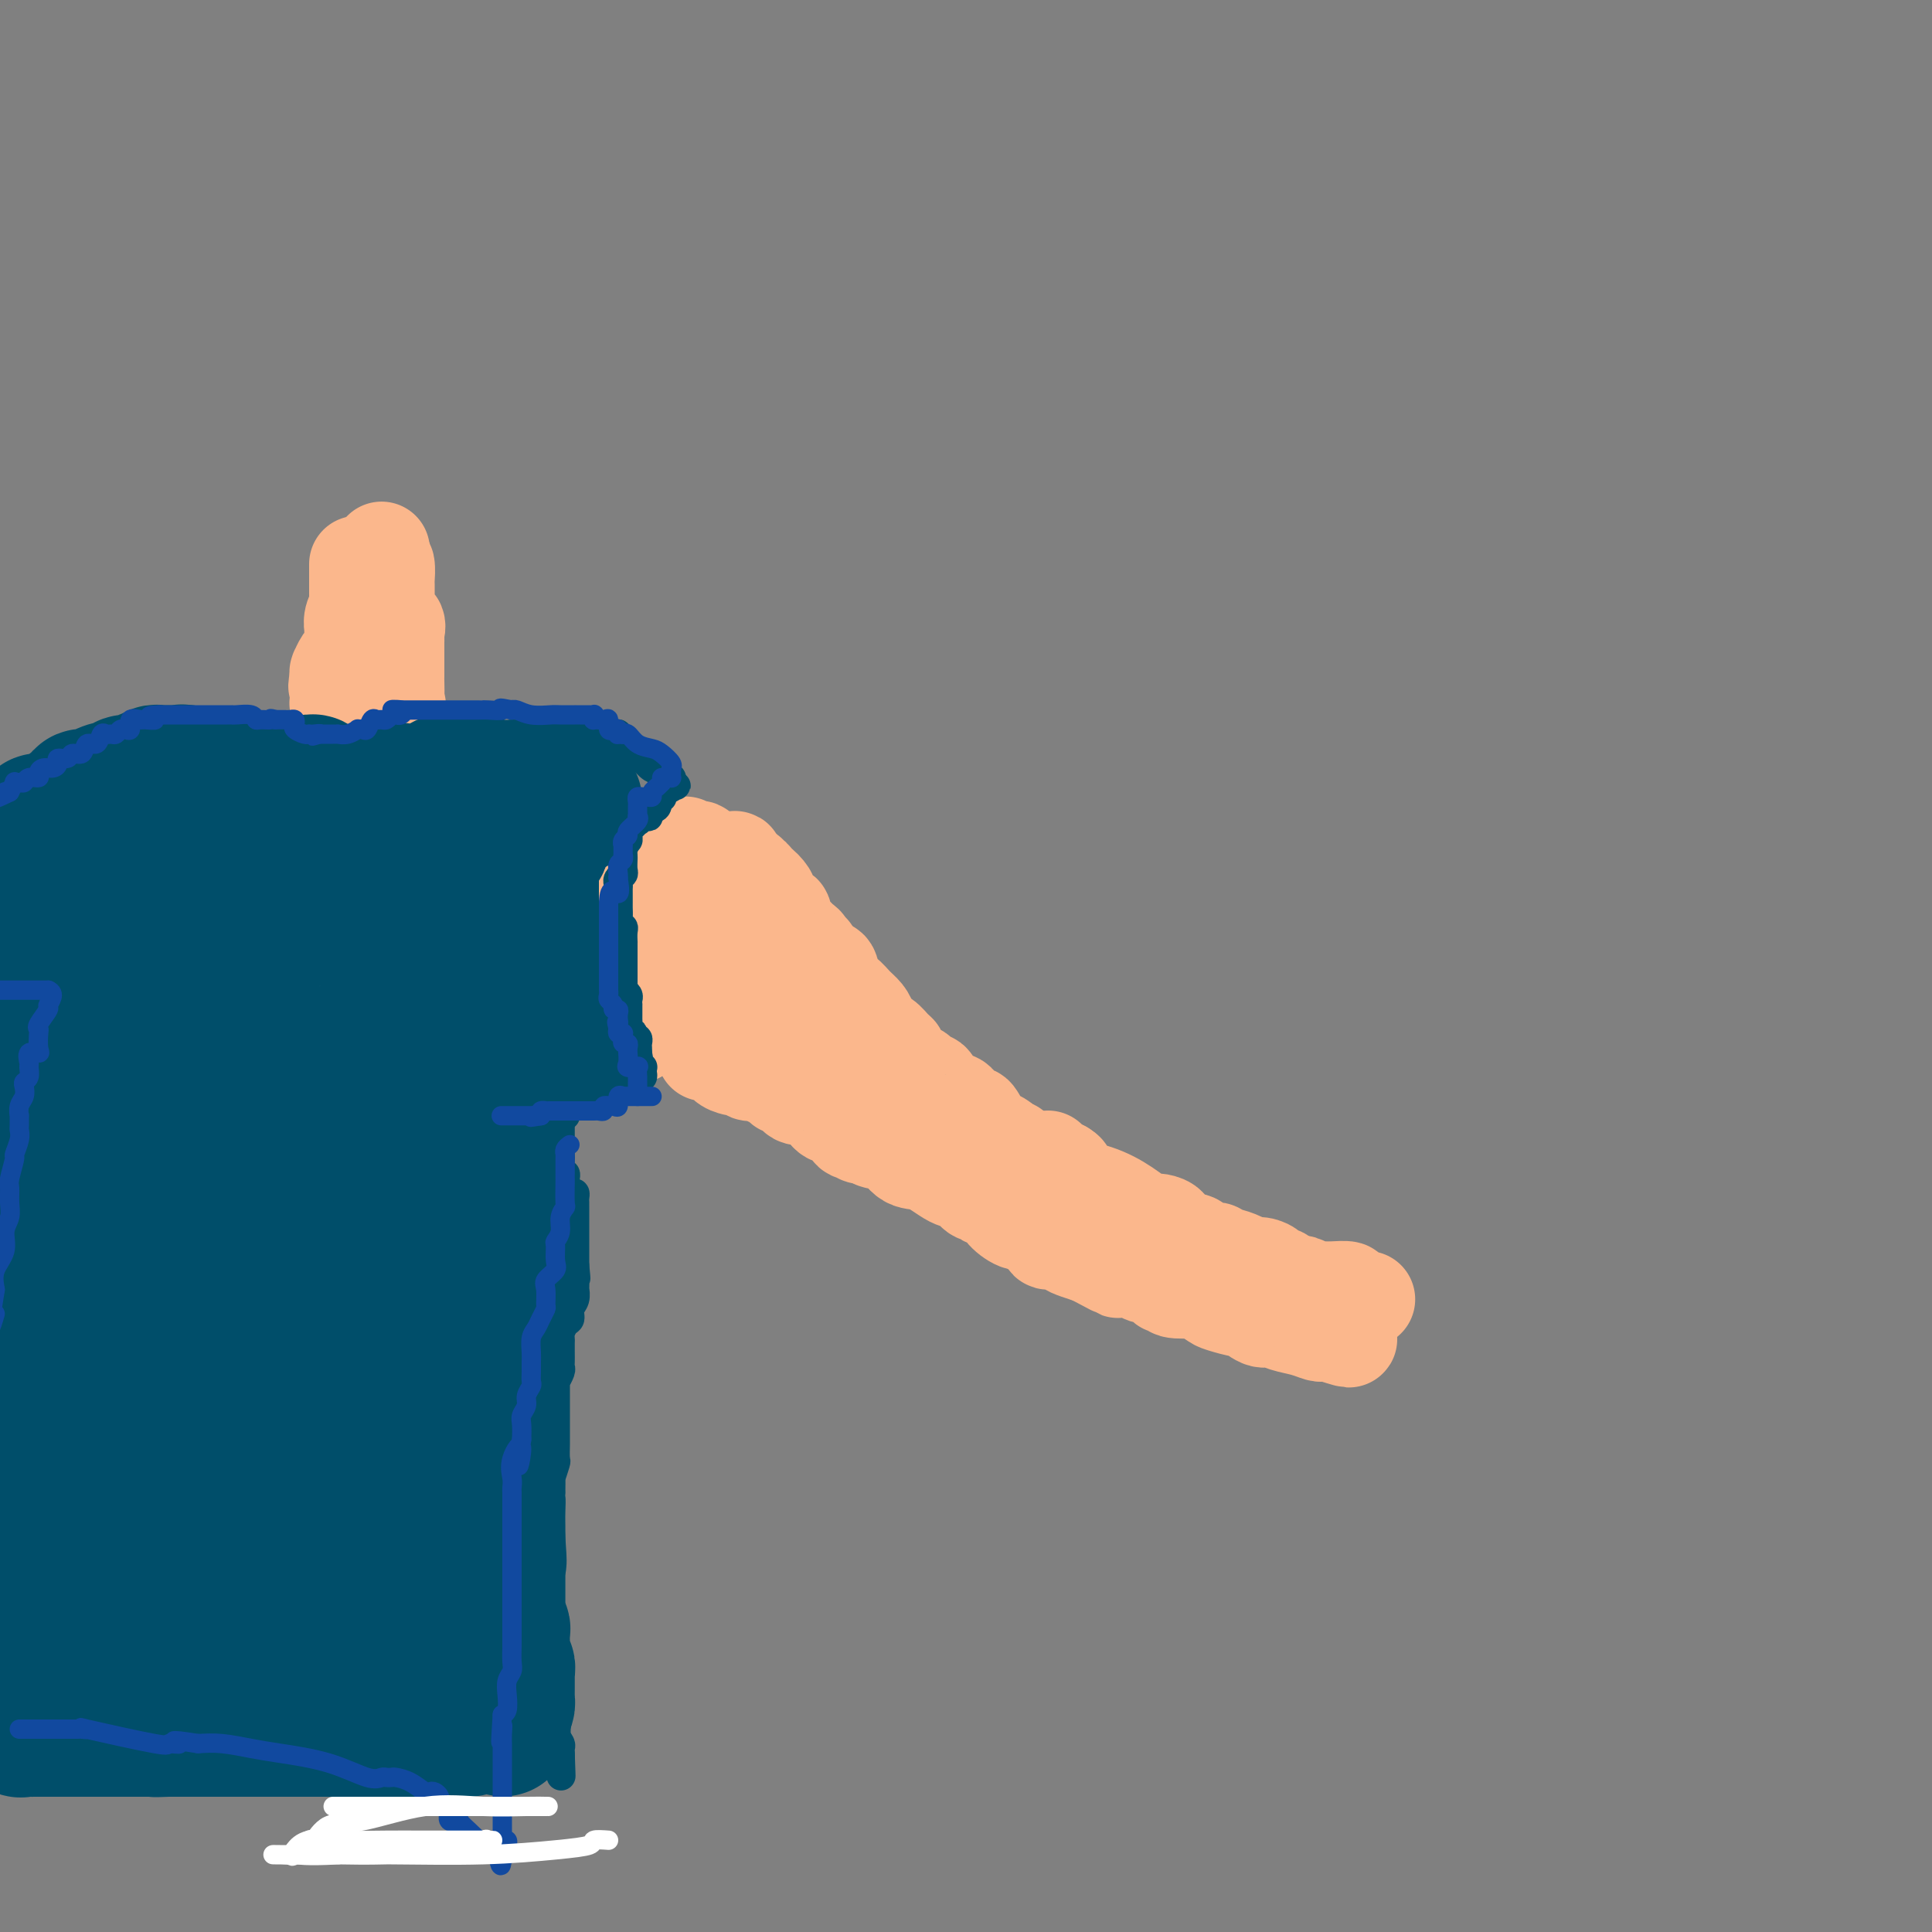 <svg viewBox='0 0 400 400' version='1.1' xmlns='http://www.w3.org/2000/svg' xmlns:xlink='http://www.w3.org/1999/xlink'><rect x="0" y="0" width="400" height="400" fill="#808080" stroke="none"/><g fill='none' stroke='#FBB78C' stroke-width='20' stroke-linecap='round' stroke-linejoin='round'><path d='M155,181c0.030,-0.111 0.060,-0.222 0,0c-0.060,0.222 -0.211,0.776 0,1c0.211,0.224 0.782,0.120 1,0c0.218,-0.120 0.083,-0.254 0,0c-0.083,0.254 -0.113,0.895 0,1c0.113,0.105 0.370,-0.327 1,0c0.630,0.327 1.632,1.412 2,2c0.368,0.588 0.103,0.678 0,1c-0.103,0.322 -0.044,0.875 0,1c0.044,0.125 0.072,-0.178 0,0c-0.072,0.178 -0.244,0.835 0,1c0.244,0.165 0.903,-0.163 1,0c0.097,0.163 -0.367,0.818 0,1c0.367,0.182 1.565,-0.110 2,0c0.435,0.110 0.105,0.621 0,1c-0.105,0.379 0.014,0.626 0,1c-0.014,0.374 -0.162,0.875 0,1c0.162,0.125 0.635,-0.125 1,0c0.365,0.125 0.624,0.625 1,1c0.376,0.375 0.870,0.626 1,1c0.130,0.374 -0.105,0.870 0,1c0.105,0.130 0.549,-0.107 1,0c0.451,0.107 0.908,0.556 1,1c0.092,0.444 -0.182,0.882 0,1c0.182,0.118 0.818,-0.084 1,0c0.182,0.084 -0.091,0.452 0,1c0.091,0.548 0.545,1.274 1,2'/><path d='M169,200c2.559,3.216 1.956,1.755 2,1c0.044,-0.755 0.736,-0.803 1,0c0.264,0.803 0.101,2.456 0,3c-0.101,0.544 -0.140,-0.020 0,0c0.140,0.020 0.457,0.624 1,1c0.543,0.376 1.310,0.525 2,1c0.690,0.475 1.301,1.278 2,2c0.699,0.722 1.486,1.363 2,2c0.514,0.637 0.755,1.270 1,2c0.245,0.730 0.495,1.556 1,2c0.505,0.444 1.265,0.504 2,1c0.735,0.496 1.443,1.428 2,2c0.557,0.572 0.962,0.784 1,1c0.038,0.216 -0.292,0.435 0,1c0.292,0.565 1.206,1.477 2,2c0.794,0.523 1.469,0.659 2,1c0.531,0.341 0.917,0.887 1,1c0.083,0.113 -0.139,-0.206 0,0c0.139,0.206 0.639,0.937 1,1c0.361,0.063 0.583,-0.544 1,0c0.417,0.544 1.029,2.237 2,3c0.971,0.763 2.301,0.594 3,1c0.699,0.406 0.766,1.386 1,2c0.234,0.614 0.633,0.861 1,1c0.367,0.139 0.700,0.170 1,0c0.300,-0.170 0.565,-0.540 1,0c0.435,0.540 1.040,1.992 2,3c0.960,1.008 2.274,1.574 3,2c0.726,0.426 0.863,0.713 1,1'/><path d='M208,237c6.443,5.885 3.051,2.099 2,1c-1.051,-1.099 0.239,0.490 1,1c0.761,0.510 0.993,-0.060 1,0c0.007,0.060 -0.210,0.748 0,1c0.210,0.252 0.847,0.068 1,0c0.153,-0.068 -0.180,-0.018 0,0c0.180,0.018 0.871,0.005 1,0c0.129,-0.005 -0.305,-0.002 0,0c0.305,0.002 1.350,0.003 2,0c0.650,-0.003 0.905,-0.011 1,0c0.095,0.011 0.028,0.041 0,0c-0.028,-0.041 -0.019,-0.155 0,0c0.019,0.155 0.046,0.577 0,1c-0.046,0.423 -0.167,0.845 0,1c0.167,0.155 0.622,0.042 1,0c0.378,-0.042 0.679,-0.012 1,0c0.321,0.012 0.660,0.006 1,0'/><path d='M220,242c1.775,1.026 0.214,1.092 0,1c-0.214,-0.092 0.921,-0.343 1,0c0.079,0.343 -0.897,1.279 0,2c0.897,0.721 3.669,1.226 6,2c2.331,0.774 4.222,1.815 6,3c1.778,1.185 3.443,2.514 4,3c0.557,0.486 0.005,0.130 0,0c-0.005,-0.130 0.536,-0.035 1,0c0.464,0.035 0.850,0.011 1,0c0.150,-0.011 0.065,-0.010 0,0c-0.065,0.010 -0.108,0.030 0,0c0.108,-0.030 0.367,-0.110 1,0c0.633,0.110 1.640,0.412 2,1c0.360,0.588 0.071,1.464 1,2c0.929,0.536 3.075,0.731 4,1c0.925,0.269 0.630,0.612 1,1c0.370,0.388 1.407,0.821 2,1c0.593,0.179 0.743,0.103 1,0c0.257,-0.103 0.621,-0.234 1,0c0.379,0.234 0.772,0.832 1,1c0.228,0.168 0.290,-0.096 1,0c0.710,0.096 2.069,0.552 3,1c0.931,0.448 1.433,0.890 2,1c0.567,0.110 1.198,-0.111 2,0c0.802,0.111 1.776,0.555 2,1c0.224,0.445 -0.301,0.893 0,1c0.301,0.107 1.427,-0.125 2,0c0.573,0.125 0.592,0.607 1,1c0.408,0.393 1.204,0.696 2,1'/><path d='M268,266c7.892,3.652 3.621,0.782 2,0c-1.621,-0.782 -0.593,0.522 0,1c0.593,0.478 0.750,0.128 1,0c0.250,-0.128 0.593,-0.034 1,0c0.407,0.034 0.877,0.008 1,0c0.123,-0.008 -0.101,0.001 0,0c0.101,-0.001 0.527,-0.010 1,0c0.473,0.010 0.991,0.041 2,0c1.009,-0.041 2.508,-0.155 3,0c0.492,0.155 -0.022,0.577 0,1c0.022,0.423 0.580,0.845 1,1c0.420,0.155 0.701,0.041 1,0c0.299,-0.041 0.616,-0.011 1,0c0.384,0.011 0.835,0.003 1,0c0.165,-0.003 0.044,-0.001 0,0c-0.044,0.001 -0.013,0.000 0,0c0.013,-0.000 0.006,-0.000 0,0'/><path d='M146,218c0.024,-0.001 0.048,-0.002 0,0c-0.048,0.002 -0.169,0.007 0,0c0.169,-0.007 0.627,-0.026 1,0c0.373,0.026 0.662,0.098 1,0c0.338,-0.098 0.725,-0.367 1,0c0.275,0.367 0.436,1.370 1,2c0.564,0.630 1.530,0.887 2,1c0.470,0.113 0.446,0.082 1,0c0.554,-0.082 1.688,-0.215 2,0c0.312,0.215 -0.197,0.778 0,1c0.197,0.222 1.100,0.102 2,0c0.900,-0.102 1.799,-0.187 2,0c0.201,0.187 -0.294,0.647 0,1c0.294,0.353 1.376,0.601 2,1c0.624,0.399 0.790,0.949 1,1c0.210,0.051 0.465,-0.399 1,0c0.535,0.399 1.350,1.645 2,2c0.650,0.355 1.133,-0.181 2,0c0.867,0.181 2.116,1.078 3,2c0.884,0.922 1.403,1.869 2,2c0.597,0.131 1.270,-0.554 2,0c0.730,0.554 1.515,2.348 2,3c0.485,0.652 0.669,0.161 1,0c0.331,-0.161 0.810,0.008 1,0c0.190,-0.008 0.089,-0.195 0,0c-0.089,0.195 -0.168,0.770 0,1c0.168,0.230 0.584,0.115 1,0'/><path d='M179,235c5.271,2.625 1.950,0.689 1,0c-0.950,-0.689 0.473,-0.131 1,0c0.527,0.131 0.160,-0.164 0,0c-0.160,0.164 -0.113,0.787 0,1c0.113,0.213 0.291,0.015 1,0c0.709,-0.015 1.947,0.152 3,1c1.053,0.848 1.921,2.379 3,3c1.079,0.621 2.370,0.334 4,1c1.630,0.666 3.598,2.284 5,3c1.402,0.716 2.236,0.531 3,1c0.764,0.469 1.457,1.594 2,2c0.543,0.406 0.937,0.094 1,0c0.063,-0.094 -0.204,0.030 0,0c0.204,-0.030 0.879,-0.213 1,0c0.121,0.213 -0.312,0.821 0,1c0.312,0.179 1.368,-0.073 2,0c0.632,0.073 0.840,0.471 1,1c0.160,0.529 0.272,1.188 1,2c0.728,0.812 2.073,1.777 3,2c0.927,0.223 1.436,-0.295 2,0c0.564,0.295 1.183,1.402 2,2c0.817,0.598 1.832,0.685 2,1c0.168,0.315 -0.510,0.858 0,1c0.510,0.142 2.209,-0.117 3,0c0.791,0.117 0.675,0.608 1,1c0.325,0.392 1.093,0.683 2,1c0.907,0.317 1.954,0.658 3,1'/><path d='M226,260c8.175,4.333 5.111,2.664 4,2c-1.111,-0.664 -0.270,-0.324 1,0c1.270,0.324 2.970,0.630 4,1c1.030,0.370 1.389,0.803 2,1c0.611,0.197 1.474,0.158 2,0c0.526,-0.158 0.716,-0.436 1,0c0.284,0.436 0.660,1.584 1,2c0.340,0.416 0.642,0.098 1,0c0.358,-0.098 0.773,0.025 1,0c0.227,-0.025 0.267,-0.196 0,0c-0.267,0.196 -0.842,0.759 0,1c0.842,0.241 3.102,0.160 4,0c0.898,-0.160 0.434,-0.399 1,0c0.566,0.399 2.162,1.435 3,2c0.838,0.565 0.920,0.658 2,1c1.080,0.342 3.159,0.932 4,1c0.841,0.068 0.444,-0.385 1,0c0.556,0.385 2.065,1.610 3,2c0.935,0.390 1.297,-0.053 2,0c0.703,0.053 1.746,0.603 3,1c1.254,0.397 2.717,0.643 4,1c1.283,0.357 2.384,0.827 3,1c0.616,0.173 0.747,0.049 1,0c0.253,-0.049 0.626,-0.025 1,0'/><path d='M275,276c7.827,2.475 2.896,0.663 1,0c-1.896,-0.663 -0.756,-0.178 0,0c0.756,0.178 1.126,0.048 1,0c-0.126,-0.048 -0.750,-0.014 -1,0c-0.250,0.014 -0.125,0.007 0,0'/><path d='M150,184c-0.000,0.337 -0.000,0.675 0,1c0.000,0.325 0.001,0.638 0,1c-0.001,0.362 -0.004,0.773 0,1c0.004,0.227 0.015,0.268 0,1c-0.015,0.732 -0.057,2.153 0,3c0.057,0.847 0.211,1.118 0,1c-0.211,-0.118 -0.788,-0.626 -1,0c-0.212,0.626 -0.061,2.387 0,3c0.061,0.613 0.030,0.080 0,0c-0.030,-0.080 -0.061,0.293 0,1c0.061,0.707 0.212,1.747 0,2c-0.212,0.253 -0.789,-0.280 -1,0c-0.211,0.280 -0.057,1.372 0,2c0.057,0.628 0.015,0.793 0,1c-0.015,0.207 -0.004,0.458 0,1c0.004,0.542 0.001,1.376 0,2c-0.001,0.624 -0.001,1.039 0,1c0.001,-0.039 0.003,-0.533 0,0c-0.003,0.533 -0.012,2.092 0,3c0.012,0.908 0.044,1.164 0,2c-0.044,0.836 -0.166,2.252 0,3c0.166,0.748 0.618,0.827 1,1c0.382,0.173 0.693,0.439 1,1c0.307,0.561 0.610,1.417 1,2c0.390,0.583 0.867,0.892 1,1c0.133,0.108 -0.078,0.015 0,0c0.078,-0.015 0.443,0.047 1,0c0.557,-0.047 1.304,-0.205 2,0c0.696,0.205 1.342,0.773 2,1c0.658,0.227 1.329,0.114 2,0'/><path d='M159,219c1.456,0.807 -0.405,-0.176 0,0c0.405,0.176 3.077,1.511 4,2c0.923,0.489 0.097,0.134 0,0c-0.097,-0.134 0.534,-0.046 1,0c0.466,0.046 0.768,0.050 1,0c0.232,-0.050 0.394,-0.154 1,0c0.606,0.154 1.655,0.567 2,1c0.345,0.433 -0.015,0.887 0,1c0.015,0.113 0.405,-0.113 1,0c0.595,0.113 1.396,0.567 2,1c0.604,0.433 1.011,0.847 1,1c-0.011,0.153 -0.440,0.046 0,0c0.440,-0.046 1.748,-0.032 2,0c0.252,0.032 -0.552,0.083 -1,0c-0.448,-0.083 -0.539,-0.301 -1,-1c-0.461,-0.699 -1.293,-1.878 -2,-3c-0.707,-1.122 -1.288,-2.187 -2,-3c-0.712,-0.813 -1.556,-1.373 -2,-2c-0.444,-0.627 -0.487,-1.319 -1,-2c-0.513,-0.681 -1.495,-1.349 -2,-2c-0.505,-0.651 -0.533,-1.285 -1,-2c-0.467,-0.715 -1.373,-1.511 -2,-2c-0.627,-0.489 -0.977,-0.670 -1,-1c-0.023,-0.330 0.279,-0.809 0,-1c-0.279,-0.191 -1.140,-0.096 -2,0'/><path d='M157,206c-2.510,-3.166 -0.284,-1.580 0,-1c0.284,0.580 -1.373,0.155 -2,0c-0.627,-0.155 -0.224,-0.041 0,0c0.224,0.041 0.270,0.007 0,0c-0.270,-0.007 -0.857,0.012 -1,0c-0.143,-0.012 0.158,-0.055 0,0c-0.158,0.055 -0.773,0.207 -1,0c-0.227,-0.207 -0.065,-0.773 0,-1c0.065,-0.227 0.032,-0.113 0,0'/><path d='M153,183c0.001,-0.447 0.001,-0.894 0,-1c-0.001,-0.106 -0.004,0.130 0,0c0.004,-0.130 0.015,-0.627 0,-1c-0.015,-0.373 -0.054,-0.622 0,-1c0.054,-0.378 0.203,-0.886 0,-1c-0.203,-0.114 -0.759,0.166 -1,0c-0.241,-0.166 -0.169,-0.776 0,-1c0.169,-0.224 0.433,-0.060 0,0c-0.433,0.060 -1.565,0.016 -2,0c-0.435,-0.016 -0.175,-0.004 0,0c0.175,0.004 0.263,0.001 0,0c-0.263,-0.001 -0.879,-0.000 -1,0c-0.121,0.000 0.251,0.000 0,0c-0.251,-0.000 -1.126,-0.000 -2,0'/><path d='M147,178c-1.107,-0.653 -0.875,0.213 -1,0c-0.125,-0.213 -0.607,-1.507 -1,-2c-0.393,-0.493 -0.695,-0.185 -1,0c-0.305,0.185 -0.611,0.246 -1,0c-0.389,-0.246 -0.860,-0.798 -1,-1c-0.140,-0.202 0.052,-0.054 0,0c-0.052,0.054 -0.347,0.016 -1,0c-0.653,-0.016 -1.663,-0.008 -2,0c-0.337,0.008 -0.001,0.016 0,0c0.001,-0.016 -0.332,-0.057 -1,0c-0.668,0.057 -1.671,0.211 -2,0c-0.329,-0.211 0.017,-0.789 0,-1c-0.017,-0.211 -0.396,-0.057 -1,0c-0.604,0.057 -1.432,0.015 -2,0c-0.568,-0.015 -0.877,-0.004 -1,0c-0.123,0.004 -0.061,0.001 0,0c0.061,-0.001 0.122,-0.000 0,0c-0.122,0.000 -0.428,0.000 -1,0c-0.572,-0.000 -1.411,-0.000 -2,0c-0.589,0.000 -0.928,0.000 -1,0c-0.072,-0.000 0.121,-0.000 0,0c-0.121,0.000 -0.557,0.000 -1,0c-0.443,-0.000 -0.892,-0.000 -1,0c-0.108,0.000 0.125,0.000 0,0c-0.125,-0.000 -0.607,-0.000 -1,0c-0.393,0.000 -0.696,0.000 -1,0'/><path d='M124,174c-3.396,-0.624 -0.385,-0.183 1,0c1.385,0.183 1.146,0.108 1,0c-0.146,-0.108 -0.197,-0.249 0,0c0.197,0.249 0.642,0.888 1,1c0.358,0.112 0.630,-0.304 1,0c0.370,0.304 0.839,1.329 1,2c0.161,0.671 0.015,0.988 0,1c-0.015,0.012 0.101,-0.280 0,0c-0.101,0.280 -0.419,1.132 0,2c0.419,0.868 1.576,1.752 2,2c0.424,0.248 0.113,-0.140 0,0c-0.113,0.140 -0.030,0.806 0,1c0.030,0.194 0.008,-0.085 0,0c-0.008,0.085 -0.002,0.534 0,1c0.002,0.466 0.001,0.949 0,1c-0.001,0.051 -0.000,-0.329 0,0c0.000,0.329 0.000,1.369 0,2c-0.000,0.631 -0.000,0.854 0,1c0.000,0.146 0.000,0.214 0,1c-0.000,0.786 -0.000,2.288 0,3c0.000,0.712 0.000,0.632 0,1c-0.000,0.368 -0.000,1.184 0,2'/><path d='M131,195c0.001,2.609 0.004,2.632 0,3c-0.004,0.368 -0.015,1.081 0,2c0.015,0.919 0.057,2.042 0,3c-0.057,0.958 -0.211,1.749 0,2c0.211,0.251 0.789,-0.040 1,0c0.211,0.040 0.057,0.411 0,1c-0.057,0.589 -0.015,1.395 0,2c0.015,0.605 0.004,1.007 0,1c-0.004,-0.007 -0.001,-0.423 0,0c0.001,0.423 0.000,1.686 0,2c-0.000,0.314 -0.000,-0.322 0,0c0.000,0.322 0.000,1.602 0,2c-0.000,0.398 -0.000,-0.087 0,0c0.000,0.087 0.000,0.747 0,1c-0.000,0.253 -0.000,0.099 0,0c0.000,-0.099 0.000,-0.142 0,0c-0.000,0.142 -0.000,0.469 0,0c0.000,-0.469 0.000,-1.735 0,-3'/><path d='M132,211c0.155,2.126 0.043,-0.559 0,-2c-0.043,-1.441 -0.015,-1.637 0,-3c0.015,-1.363 0.019,-3.894 0,-5c-0.019,-1.106 -0.061,-0.788 0,-1c0.061,-0.212 0.226,-0.956 0,-2c-0.226,-1.044 -0.844,-2.389 -1,-3c-0.156,-0.611 0.151,-0.488 0,-1c-0.151,-0.512 -0.758,-1.657 -1,-2c-0.242,-0.343 -0.117,0.118 0,0c0.117,-0.118 0.227,-0.815 0,-1c-0.227,-0.185 -0.792,0.143 -1,0c-0.208,-0.143 -0.059,-0.755 0,-1c0.059,-0.245 0.030,-0.122 0,0'/><path d='M74,117c0.000,-0.195 0.000,-0.390 0,0c-0.000,0.390 -0.000,1.366 0,2c0.000,0.634 0.000,0.925 0,1c-0.000,0.075 -0.000,-0.068 0,0c0.000,0.068 0.000,0.347 0,1c-0.000,0.653 -0.000,1.682 0,2c0.000,0.318 0.001,-0.074 0,0c-0.001,0.074 -0.004,0.614 0,1c0.004,0.386 0.015,0.619 0,1c-0.015,0.381 -0.057,0.912 0,1c0.057,0.088 0.211,-0.265 0,0c-0.211,0.265 -0.789,1.149 -1,2c-0.211,0.851 -0.057,1.668 0,2c0.057,0.332 0.015,0.180 0,0c-0.015,-0.180 -0.003,-0.386 0,0c0.003,0.386 -0.002,1.364 0,2c0.002,0.636 0.012,0.929 0,1c-0.012,0.071 -0.045,-0.078 0,0c0.045,0.078 0.170,0.385 0,1c-0.170,0.615 -0.634,1.537 -1,2c-0.366,0.463 -0.634,0.467 -1,1c-0.366,0.533 -0.830,1.597 -1,2c-0.170,0.403 -0.046,0.147 0,0c0.046,-0.147 0.013,-0.185 0,0c-0.013,0.185 -0.007,0.592 0,1'/><path d='M70,140c-0.619,3.664 -0.166,1.325 0,1c0.166,-0.325 0.045,1.366 0,2c-0.045,0.634 -0.013,0.212 0,0c0.013,-0.212 0.007,-0.215 0,0c-0.007,0.215 -0.014,0.646 0,1c0.014,0.354 0.050,0.631 0,1c-0.050,0.369 -0.186,0.831 0,1c0.186,0.169 0.695,0.045 1,0c0.305,-0.045 0.405,-0.012 1,0c0.595,0.012 1.684,0.003 2,0c0.316,-0.003 -0.140,-0.001 0,0c0.140,0.001 0.877,0.000 1,0c0.123,-0.000 -0.369,-0.000 0,0c0.369,0.000 1.601,0.000 2,0c0.399,-0.000 -0.033,-0.000 0,0c0.033,0.000 0.530,0.000 1,0c0.470,-0.000 0.913,-0.000 1,0c0.087,0.000 -0.183,0.000 0,0c0.183,-0.000 0.818,-0.000 1,0c0.182,0.000 -0.091,0.000 0,0c0.091,-0.000 0.545,-0.000 1,0'/><path d='M81,146c1.928,-0.002 1.249,-0.007 1,0c-0.249,0.007 -0.067,0.025 0,-1c0.067,-1.025 0.018,-3.094 0,-4c-0.018,-0.906 -0.005,-0.649 0,-1c0.005,-0.351 0.001,-1.312 0,-2c-0.001,-0.688 0.002,-1.105 0,-2c-0.002,-0.895 -0.008,-2.267 0,-3c0.008,-0.733 0.030,-0.826 0,-1c-0.030,-0.174 -0.113,-0.428 0,-1c0.113,-0.572 0.423,-1.460 0,-2c-0.423,-0.540 -1.577,-0.731 -2,-1c-0.423,-0.269 -0.113,-0.615 0,-1c0.113,-0.385 0.030,-0.810 0,-1c-0.030,-0.190 -0.008,-0.145 0,0c0.008,0.145 0.002,0.390 0,0c-0.002,-0.390 -0.001,-1.416 0,-2c0.001,-0.584 -0.000,-0.728 0,-1c0.000,-0.272 0.001,-0.672 0,-1c-0.001,-0.328 -0.003,-0.582 0,-1c0.003,-0.418 0.011,-0.999 0,-1c-0.011,-0.001 -0.041,0.577 0,0c0.041,-0.577 0.155,-2.308 0,-3c-0.155,-0.692 -0.577,-0.346 -1,0'/><path d='M79,117c-0.309,-4.458 -0.083,-1.102 0,0c0.083,1.102 0.022,-0.049 0,-1c-0.022,-0.951 -0.006,-1.700 0,-2c0.006,-0.300 0.003,-0.150 0,0'/></g>
<g fill='none' stroke='#004E6A' stroke-width='6' stroke-linecap='round' stroke-linejoin='round'><path d='M57,152c0.331,0.016 0.663,0.033 1,0c0.337,-0.033 0.681,-0.114 1,0c0.319,0.114 0.615,0.425 1,1c0.385,0.575 0.860,1.416 1,2c0.140,0.584 -0.054,0.913 0,1c0.054,0.087 0.357,-0.068 1,0c0.643,0.068 1.626,0.358 2,1c0.374,0.642 0.138,1.637 0,2c-0.138,0.363 -0.178,0.095 0,0c0.178,-0.095 0.572,-0.018 1,0c0.428,0.018 0.888,-0.023 1,0c0.112,0.023 -0.125,0.111 0,0c0.125,-0.111 0.611,-0.422 1,0c0.389,0.422 0.682,1.577 1,2c0.318,0.423 0.662,0.113 1,0c0.338,-0.113 0.669,-0.030 1,0c0.331,0.030 0.662,0.008 1,0c0.338,-0.008 0.682,-0.002 1,0c0.318,0.002 0.611,0.001 1,0c0.389,-0.001 0.874,-0.000 1,0c0.126,0.000 -0.107,0.000 0,0c0.107,-0.000 0.553,-0.000 1,0'/><path d='M75,161c1.266,0.005 0.932,0.016 1,0c0.068,-0.016 0.539,-0.061 1,0c0.461,0.061 0.911,0.227 1,0c0.089,-0.227 -0.185,-0.845 0,-1c0.185,-0.155 0.828,0.155 1,0c0.172,-0.155 -0.126,-0.773 0,-1c0.126,-0.227 0.677,-0.061 1,0c0.323,0.061 0.416,0.017 1,0c0.584,-0.017 1.657,-0.006 2,0c0.343,0.006 -0.044,0.008 0,0c0.044,-0.008 0.518,-0.027 1,0c0.482,0.027 0.970,0.098 1,0c0.030,-0.098 -0.399,-0.366 0,-1c0.399,-0.634 1.627,-1.634 2,-2c0.373,-0.366 -0.107,-0.098 0,0c0.107,0.098 0.802,0.026 1,0c0.198,-0.026 -0.101,-0.007 0,0c0.101,0.007 0.600,0.002 1,0c0.400,-0.002 0.700,-0.001 1,0'/><path d='M90,156c2.338,-0.785 0.683,-0.249 0,0c-0.683,0.249 -0.393,0.211 0,0c0.393,-0.211 0.889,-0.595 1,-1c0.111,-0.405 -0.163,-0.830 0,-1c0.163,-0.170 0.762,-0.084 1,0c0.238,0.084 0.116,0.166 0,0c-0.116,-0.166 -0.227,-0.581 0,-1c0.227,-0.419 0.792,-0.844 1,-1c0.208,-0.156 0.059,-0.045 0,0c-0.059,0.045 -0.030,0.022 0,0'/><path d='M93,152c0.463,-0.785 0.121,-0.746 0,-1c-0.121,-0.254 -0.022,-0.800 0,-1c0.022,-0.200 -0.033,-0.054 0,0c0.033,0.054 0.156,0.014 1,0c0.844,-0.014 2.411,-0.004 3,0c0.589,0.004 0.199,0.001 0,0c-0.199,-0.001 -0.207,-0.000 0,0c0.207,0.000 0.631,0.000 1,0c0.369,-0.000 0.685,-0.000 1,0'/><path d='M99,150c1.519,-0.144 2.315,0.497 3,1c0.685,0.503 1.258,0.867 2,1c0.742,0.133 1.652,0.036 2,0c0.348,-0.036 0.135,-0.010 0,0c-0.135,0.010 -0.190,0.003 0,0c0.190,-0.003 0.626,-0.001 1,0c0.374,0.001 0.688,0.000 1,0c0.312,-0.000 0.623,-0.000 1,0c0.377,0.000 0.822,0.000 1,0c0.178,-0.000 0.090,-0.000 0,0c-0.090,0.000 -0.183,0.000 0,0c0.183,-0.000 0.640,-0.000 1,0c0.360,0.000 0.622,0.000 1,0c0.378,-0.000 0.872,-0.000 1,0c0.128,0.000 -0.110,0.000 0,0c0.110,-0.000 0.568,-0.000 1,0c0.432,0.000 0.838,0.000 1,0c0.162,-0.000 0.081,-0.000 0,0'/><path d='M106,152c0.331,0.000 0.662,0.000 1,0c0.338,0.000 0.682,0.000 1,0c0.318,0.000 0.610,0.000 1,0c0.390,0.000 0.879,0.000 1,0c0.121,0.000 -0.127,0.000 0,0c0.127,0.000 0.627,0.000 1,0c0.373,0.000 0.618,0.000 1,0c0.382,0.000 0.902,0.000 1,0c0.098,0.000 -0.225,0.000 0,0c0.225,0.000 0.998,0.000 2,0c1.002,0.000 2.233,0.000 3,0c0.767,0.000 1.070,0.000 2,0c0.930,0.000 2.488,0.000 3,0c0.512,-0.000 -0.020,0.000 0,0c0.020,0.000 0.593,0.000 1,0c0.407,-0.000 0.648,-0.000 1,0c0.352,0.000 0.815,0.000 1,0c0.185,0.000 0.093,0.000 0,0'/><path d='M126,152c3.049,-0.005 0.672,-0.016 0,0c-0.672,0.016 0.359,0.060 1,0c0.641,-0.060 0.890,-0.222 1,0c0.110,0.222 0.080,0.829 0,1c-0.080,0.171 -0.211,-0.094 0,0c0.211,0.094 0.764,0.546 1,1c0.236,0.454 0.156,0.908 0,1c-0.156,0.092 -0.389,-0.178 0,0c0.389,0.178 1.401,0.804 2,1c0.599,0.196 0.787,-0.039 1,0c0.213,0.039 0.453,0.353 1,1c0.547,0.647 1.400,1.627 2,2c0.600,0.373 0.945,0.138 1,0c0.055,-0.138 -0.182,-0.181 0,0c0.182,0.181 0.784,0.585 1,1c0.216,0.415 0.048,0.843 0,1c-0.048,0.157 0.026,0.045 0,0c-0.026,-0.045 -0.151,-0.022 0,0c0.151,0.022 0.579,0.044 1,0c0.421,-0.044 0.835,-0.156 1,0c0.165,0.156 0.083,0.578 0,1'/><path d='M139,162c1.999,1.487 0.497,0.205 0,0c-0.497,-0.205 0.010,0.667 0,1c-0.010,0.333 -0.537,0.128 -1,0c-0.463,-0.128 -0.860,-0.180 -1,0c-0.140,0.180 -0.021,0.591 0,1c0.021,0.409 -0.054,0.816 0,1c0.054,0.184 0.238,0.144 0,0c-0.238,-0.144 -0.899,-0.392 -1,0c-0.101,0.392 0.358,1.424 0,2c-0.358,0.576 -1.532,0.694 -2,1c-0.468,0.306 -0.228,0.798 0,1c0.228,0.202 0.446,0.114 0,0c-0.446,-0.114 -1.555,-0.256 -2,0c-0.445,0.256 -0.224,0.908 0,1c0.224,0.092 0.453,-0.378 0,0c-0.453,0.378 -1.588,1.604 -2,2c-0.412,0.396 -0.100,-0.038 0,0c0.100,0.038 -0.012,0.549 0,1c0.012,0.451 0.146,0.843 0,1c-0.146,0.157 -0.573,0.078 -1,0'/><path d='M129,174c-1.547,2.034 -0.415,1.120 0,1c0.415,-0.120 0.111,0.555 0,1c-0.111,0.445 -0.030,0.662 0,1c0.030,0.338 0.009,0.797 0,1c-0.009,0.203 -0.006,0.148 0,0c0.006,-0.148 0.016,-0.391 0,0c-0.016,0.391 -0.057,1.414 0,2c0.057,0.586 0.211,0.735 0,1c-0.211,0.265 -0.789,0.645 -1,1c-0.211,0.355 -0.057,0.686 0,1c0.057,0.314 0.015,0.610 0,1c-0.015,0.390 -0.004,0.874 0,1c0.004,0.126 0.001,-0.108 0,0c-0.001,0.108 0.000,0.556 0,1c-0.000,0.444 -0.001,0.883 0,1c0.001,0.117 0.004,-0.088 0,0c-0.004,0.088 -0.015,0.470 0,1c0.015,0.530 0.057,1.208 0,2c-0.057,0.792 -0.211,1.700 0,2c0.211,0.300 0.789,-0.007 1,0c0.211,0.007 0.057,0.327 0,1c-0.057,0.673 -0.015,1.700 0,2c0.015,0.300 0.004,-0.127 0,0c-0.004,0.127 -0.001,0.808 0,1c0.001,0.192 0.000,-0.103 0,0c-0.000,0.103 -0.000,0.605 0,1c0.000,0.395 0.000,0.683 0,1c-0.000,0.317 -0.000,0.662 0,1c0.000,0.338 0.000,0.668 0,1c-0.000,0.332 -0.000,0.666 0,1'/><path d='M129,201c-0.000,4.088 -0.001,0.807 0,0c0.001,-0.807 0.004,0.859 0,2c-0.004,1.141 -0.015,1.759 0,2c0.015,0.241 0.057,0.107 0,0c-0.057,-0.107 -0.211,-0.187 0,0c0.211,0.187 0.789,0.642 1,1c0.211,0.358 0.057,0.620 0,1c-0.057,0.380 -0.015,0.876 0,1c0.015,0.124 0.004,-0.126 0,0c-0.004,0.126 -0.001,0.629 0,1c0.001,0.371 -0.001,0.611 0,1c0.001,0.389 0.004,0.928 0,1c-0.004,0.072 -0.015,-0.321 0,0c0.015,0.321 0.056,1.358 0,2c-0.056,0.642 -0.207,0.889 0,1c0.207,0.111 0.774,0.085 1,0c0.226,-0.085 0.113,-0.230 0,0c-0.113,0.230 -0.226,0.836 0,1c0.226,0.164 0.793,-0.114 1,0c0.207,0.114 0.056,0.618 0,1c-0.056,0.382 -0.015,0.641 0,1c0.015,0.359 0.004,0.817 0,1c-0.004,0.183 -0.002,0.092 0,0'/><path d='M132,218c0.464,2.643 0.123,0.750 0,0c-0.123,-0.750 -0.029,-0.359 0,0c0.029,0.359 -0.006,0.684 0,1c0.006,0.316 0.054,0.623 0,1c-0.054,0.377 -0.210,0.823 0,1c0.210,0.177 0.786,0.086 1,0c0.214,-0.086 0.068,-0.167 0,0c-0.068,0.167 -0.057,0.584 0,1c0.057,0.416 0.159,0.833 0,1c-0.159,0.167 -0.580,0.083 -1,0'/><path d='M132,223c0.002,0.715 0.008,0.003 0,0c-0.008,-0.003 -0.028,0.702 0,1c0.028,0.298 0.106,0.189 0,0c-0.106,-0.189 -0.396,-0.457 -1,0c-0.604,0.457 -1.524,1.639 -2,2c-0.476,0.361 -0.510,-0.099 -1,0c-0.490,0.099 -1.438,0.759 -2,1c-0.562,0.241 -0.739,0.065 -1,0c-0.261,-0.065 -0.606,-0.017 -1,0c-0.394,0.017 -0.837,0.004 -1,0c-0.163,-0.004 -0.047,0.003 0,0c0.047,-0.003 0.025,-0.015 0,0c-0.025,0.015 -0.053,0.057 0,0c0.053,-0.057 0.186,-0.212 0,0c-0.186,0.212 -0.690,0.793 -1,1c-0.310,0.207 -0.426,0.041 -1,0c-0.574,-0.041 -1.607,0.044 -2,0c-0.393,-0.044 -0.147,-0.218 0,0c0.147,0.218 0.193,0.828 0,1c-0.193,0.172 -0.627,-0.094 -1,0c-0.373,0.094 -0.687,0.547 -1,1'/><path d='M117,230c-2.255,1.309 -0.393,1.083 0,1c0.393,-0.083 -0.682,-0.022 -1,0c-0.318,0.022 0.121,0.006 0,0c-0.121,-0.006 -0.803,-0.002 -1,0c-0.197,0.002 0.091,0.003 0,0c-0.091,-0.003 -0.560,-0.011 -1,0c-0.440,0.011 -0.850,0.042 -1,0c-0.150,-0.042 -0.040,-0.156 0,0c0.040,0.156 0.011,0.580 0,1c-0.011,0.420 -0.003,0.834 0,1c0.003,0.166 0.002,0.083 0,0'/><path d='M116,233c-0.000,0.476 -0.000,0.953 0,1c0.000,0.047 0.000,-0.334 0,0c-0.000,0.334 -0.000,1.383 0,2c0.000,0.617 0.000,0.803 0,1c-0.000,0.197 -0.001,0.404 0,1c0.001,0.596 0.004,1.581 0,2c-0.004,0.419 -0.015,0.273 0,0c0.015,-0.273 0.056,-0.674 0,0c-0.056,0.674 -0.208,2.423 0,3c0.208,0.577 0.778,-0.018 1,0c0.222,0.018 0.098,0.649 0,1c-0.098,0.351 -0.170,0.423 0,1c0.170,0.577 0.581,1.660 1,2c0.419,0.340 0.844,-0.065 1,0c0.156,0.065 0.042,0.598 0,1c-0.042,0.402 -0.011,0.674 0,1c0.011,0.326 0.003,0.708 0,1c-0.003,0.292 -0.001,0.495 0,1c0.001,0.505 0.000,1.314 0,2c-0.000,0.686 -0.000,1.249 0,2c0.000,0.751 0.000,1.688 0,2c-0.000,0.312 -0.000,-0.002 0,0c0.000,0.002 0.000,0.320 0,1c-0.000,0.680 -0.000,1.721 0,2c0.000,0.279 0.000,-0.206 0,0c-0.000,0.206 -0.000,1.103 0,2'/><path d='M119,262c0.464,4.703 0.126,1.960 0,1c-0.126,-0.960 -0.038,-0.136 0,1c0.038,1.136 0.025,2.585 0,3c-0.025,0.415 -0.062,-0.202 0,0c0.062,0.202 0.223,1.224 0,2c-0.223,0.776 -0.830,1.307 -1,2c-0.170,0.693 0.098,1.547 0,2c-0.098,0.453 -0.562,0.505 -1,1c-0.438,0.495 -0.849,1.432 -1,2c-0.151,0.568 -0.041,0.768 0,1c0.041,0.232 0.012,0.495 0,1c-0.012,0.505 -0.007,1.253 0,2c0.007,0.747 0.016,1.492 0,2c-0.016,0.508 -0.057,0.779 0,1c0.057,0.221 0.211,0.392 0,1c-0.211,0.608 -0.789,1.652 -1,2c-0.211,0.348 -0.057,-0.001 0,0c0.057,0.001 0.015,0.353 0,1c-0.015,0.647 -0.004,1.591 0,2c0.004,0.409 0.001,0.285 0,1c-0.001,0.715 -0.000,2.269 0,3c0.000,0.731 -0.000,0.638 0,1c0.000,0.362 0.001,1.180 0,2c-0.001,0.820 -0.004,1.643 0,2c0.004,0.357 0.015,0.247 0,1c-0.015,0.753 -0.057,2.367 0,3c0.057,0.633 0.211,0.283 0,1c-0.211,0.717 -0.788,2.501 -1,3c-0.212,0.499 -0.061,-0.286 0,0c0.061,0.286 0.030,1.643 0,3'/><path d='M114,309c-0.774,7.644 -0.207,3.253 0,2c0.207,-1.253 0.056,0.633 0,2c-0.056,1.367 -0.015,2.214 0,3c0.015,0.786 0.004,1.510 0,2c-0.004,0.490 -0.001,0.745 0,1c0.001,0.255 0.000,0.511 0,1c-0.000,0.489 -0.000,1.210 0,2c0.000,0.790 0.000,1.648 0,2c-0.000,0.352 -0.000,0.198 0,1c0.000,0.802 0.000,2.562 0,3c-0.000,0.438 -0.000,-0.445 0,0c0.000,0.445 0.000,2.218 0,3c-0.000,0.782 -0.000,0.574 0,1c0.000,0.426 0.000,1.485 0,2c-0.000,0.515 -0.000,0.484 0,1c0.000,0.516 0.000,1.578 0,2c-0.000,0.422 -0.001,0.205 0,1c0.001,0.795 0.004,2.603 0,3c-0.004,0.397 -0.015,-0.616 0,0c0.015,0.616 0.057,2.860 0,4c-0.057,1.140 -0.211,1.177 0,2c0.211,0.823 0.789,2.432 1,3c0.211,0.568 0.056,0.095 0,1c-0.056,0.905 -0.011,3.188 0,4c0.011,0.812 -0.011,0.154 0,0c0.011,-0.154 0.056,0.197 0,1c-0.056,0.803 -0.211,2.058 0,3c0.211,0.942 0.789,1.572 1,2c0.211,0.428 0.057,0.654 0,1c-0.057,0.346 -0.016,0.813 0,1c0.016,0.187 0.008,0.093 0,0'/><path d='M116,363c0.311,8.622 0.089,3.178 0,1c-0.089,-2.178 -0.044,-1.089 0,0'/><path d='M116,364c-0.140,0.199 -0.492,0.197 -3,1c-2.508,0.803 -7.174,2.412 -9,3c-1.826,0.588 -0.813,0.157 -1,0c-0.187,-0.157 -1.575,-0.038 -2,0c-0.425,0.038 0.113,-0.004 0,0c-0.113,0.004 -0.875,0.054 -1,0c-0.125,-0.054 0.388,-0.211 0,0c-0.388,0.211 -1.678,0.788 -3,1c-1.322,0.212 -2.676,0.057 -4,0c-1.324,-0.057 -2.618,-0.015 -4,0c-1.382,0.015 -2.853,0.004 -4,0c-1.147,-0.004 -1.970,-0.001 -3,0c-1.030,0.001 -2.266,0.000 -3,0c-0.734,-0.000 -0.965,-0.000 -1,0c-0.035,0.000 0.126,0.000 -1,0c-1.126,-0.000 -3.539,-0.000 -5,0c-1.461,0.000 -1.969,0.000 -3,0c-1.031,-0.000 -2.585,-0.000 -4,0c-1.415,0.000 -2.690,-0.000 -4,0c-1.310,0.000 -2.653,0.000 -4,0c-1.347,-0.000 -2.696,-0.000 -4,0c-1.304,0.000 -2.561,0.000 -4,0c-1.439,-0.000 -3.058,-0.000 -4,0c-0.942,0.000 -1.205,0.001 -2,0c-0.795,-0.001 -2.122,-0.003 -3,0c-0.878,0.003 -1.308,0.011 -2,0c-0.692,-0.011 -1.648,-0.041 -3,0c-1.352,0.041 -3.101,0.155 -4,0c-0.899,-0.155 -0.950,-0.577 -1,-1'/><path d='M30,368c-10.970,-0.155 -4.894,-0.041 -3,0c1.894,0.041 -0.395,0.011 -2,0c-1.605,-0.011 -2.525,-0.003 -3,0c-0.475,0.003 -0.505,0.001 -1,0c-0.495,-0.001 -1.456,-0.000 -2,0c-0.544,0.000 -0.671,0.000 -1,0c-0.329,-0.000 -0.860,-0.000 -1,0c-0.140,0.000 0.113,0.000 0,0c-0.113,-0.000 -0.590,-0.000 -1,0c-0.410,0.000 -0.753,0.000 -1,0c-0.247,-0.000 -0.399,-0.000 -1,0c-0.601,0.000 -1.650,0.001 -2,0c-0.350,-0.001 0.001,-0.004 0,0c-0.001,0.004 -0.354,0.015 -1,0c-0.646,-0.015 -1.585,-0.057 -2,0c-0.415,0.057 -0.307,0.211 -1,0c-0.693,-0.211 -2.187,-0.788 -3,-1c-0.813,-0.212 -0.947,-0.061 -1,0c-0.053,0.061 -0.027,0.030 0,0'/></g>
<g fill='none' stroke='#004E6A' stroke-width='28' stroke-linecap='round' stroke-linejoin='round'><path d='M95,165c0.323,0.000 0.646,0.000 1,0c0.354,0.000 0.739,0.000 1,0c0.261,0.000 0.398,0.000 1,0c0.602,0.000 1.668,0.000 2,0c0.332,0.000 -0.069,0.000 0,0c0.069,0.000 0.610,-0.000 1,0c0.390,0.000 0.629,0.000 1,0c0.371,0.000 0.873,0.000 1,0c0.127,0.000 -0.123,0.000 0,0c0.123,0.000 0.619,0.000 1,0c0.381,-0.000 0.648,0.000 1,0c0.352,0.000 0.788,0.000 1,0c0.212,0.000 0.201,0.000 0,0c-0.201,0.000 -0.590,0.000 0,0c0.590,0.000 2.160,0.000 3,0c0.840,0.000 0.949,0.000 1,0c0.051,0.000 0.045,0.000 0,0c-0.045,0.000 -0.127,0.000 0,0c0.127,0.000 0.465,0.000 1,0c0.535,0.000 1.268,0.000 2,0'/><path d='M113,165c2.741,-0.004 0.595,-0.015 0,0c-0.595,0.015 0.362,0.057 1,0c0.638,-0.057 0.959,-0.211 1,0c0.041,0.211 -0.196,0.789 0,1c0.196,0.211 0.826,0.057 1,0c0.174,-0.057 -0.107,-0.015 0,0c0.107,0.015 0.602,0.004 1,0c0.398,-0.004 0.699,-0.002 1,0'/><path d='M118,166c1.003,0.171 1.011,0.097 1,0c-0.011,-0.097 -0.041,-0.219 0,0c0.041,0.219 0.155,0.777 0,1c-0.155,0.223 -0.577,0.112 -1,0'/><path d='M118,167c-0.182,0.111 -0.636,-0.110 -1,0c-0.364,0.110 -0.636,0.551 -1,1c-0.364,0.449 -0.819,0.904 -1,1c-0.181,0.096 -0.087,-0.168 0,0c0.087,0.168 0.167,0.767 0,1c-0.167,0.233 -0.581,0.100 -1,0c-0.419,-0.100 -0.843,-0.168 -1,0c-0.157,0.168 -0.046,0.571 0,1c0.046,0.429 0.026,0.884 0,1c-0.026,0.116 -0.057,-0.109 0,0c0.057,0.109 0.204,0.550 0,1c-0.204,0.450 -0.759,0.908 -1,1c-0.241,0.092 -0.170,-0.183 0,0c0.170,0.183 0.438,0.823 0,1c-0.438,0.177 -1.581,-0.110 -2,0c-0.419,0.110 -0.112,0.617 0,1c0.112,0.383 0.030,0.642 0,1c-0.030,0.358 -0.008,0.816 0,1c0.008,0.184 0.002,0.096 0,0c-0.002,-0.096 -0.001,-0.198 0,0c0.001,0.198 0.000,0.697 0,1c-0.000,0.303 -0.000,0.411 0,1c0.000,0.589 0.000,1.659 0,2c-0.000,0.341 -0.000,-0.045 0,0c0.000,0.045 0.000,0.523 0,1'/><path d='M110,183c-0.000,1.041 -0.000,0.143 0,0c0.000,-0.143 0.000,0.468 0,1c-0.000,0.532 -0.000,0.984 0,1c0.000,0.016 0.000,-0.404 0,0c-0.000,0.404 -0.000,1.632 0,2c0.000,0.368 0.000,-0.123 0,0c-0.000,0.123 -0.000,0.860 0,1c0.000,0.140 0.000,-0.316 0,0c-0.000,0.316 -0.000,1.405 0,2c0.000,0.595 0.000,0.695 0,1c-0.000,0.305 -0.001,0.816 0,1c0.001,0.184 0.004,0.043 0,0c-0.004,-0.043 -0.016,0.013 0,0c0.016,-0.013 0.060,-0.096 0,0c-0.060,0.096 -0.222,0.369 0,1c0.222,0.631 0.830,1.618 1,2c0.170,0.382 -0.098,0.158 0,0c0.098,-0.158 0.562,-0.248 1,0c0.438,0.248 0.849,0.836 1,1c0.151,0.164 0.041,-0.097 0,0c-0.041,0.097 -0.012,0.551 0,1c0.012,0.449 0.007,0.891 0,1c-0.007,0.109 -0.016,-0.115 0,0c0.016,0.115 0.056,0.571 0,1c-0.056,0.429 -0.208,0.833 0,1c0.208,0.167 0.778,0.096 1,0c0.222,-0.096 0.098,-0.218 0,0c-0.098,0.218 -0.171,0.777 0,1c0.171,0.223 0.585,0.112 1,0'/><path d='M115,201c0.774,1.184 0.207,0.146 0,0c-0.207,-0.146 -0.056,0.602 0,1c0.056,0.398 0.015,0.448 0,1c-0.015,0.552 -0.005,1.606 0,2c0.005,0.394 0.005,0.129 0,0c-0.005,-0.129 -0.015,-0.122 0,0c0.015,0.122 0.057,0.358 0,1c-0.057,0.642 -0.211,1.692 0,2c0.211,0.308 0.789,-0.124 1,0c0.211,0.124 0.057,0.803 0,1c-0.057,0.197 -0.015,-0.088 0,0c0.015,0.088 0.004,0.548 0,1c-0.004,0.452 -0.001,0.895 0,1c0.001,0.105 0.000,-0.129 0,0c-0.000,0.129 -0.000,0.622 0,1c0.000,0.378 0.000,0.640 0,1c-0.000,0.360 -0.000,0.817 0,1c0.000,0.183 0.000,0.090 0,0c-0.000,-0.090 -0.000,-0.178 0,0c0.000,0.178 0.000,0.622 0,1c-0.000,0.378 -0.000,0.689 0,1'/><path d='M116,216c-0.015,2.321 -0.554,0.622 -1,0c-0.446,-0.622 -0.801,-0.167 -1,0c-0.199,0.167 -0.243,0.045 -1,0c-0.757,-0.045 -2.228,-0.012 -3,0c-0.772,0.012 -0.845,0.003 -1,0c-0.155,-0.003 -0.392,0.000 -1,0c-0.608,-0.000 -1.587,-0.003 -2,0c-0.413,0.003 -0.259,0.013 0,0c0.259,-0.013 0.622,-0.050 0,0c-0.622,0.050 -2.228,0.188 -3,0c-0.772,-0.188 -0.711,-0.703 -1,-2c-0.289,-1.297 -0.928,-3.378 -2,-5c-1.072,-1.622 -2.577,-2.785 -3,-4c-0.423,-1.215 0.237,-2.480 0,-4c-0.237,-1.520 -1.372,-3.294 -2,-5c-0.628,-1.706 -0.751,-3.345 -1,-4c-0.249,-0.655 -0.625,-0.328 -1,0'/><path d='M93,192c-1.482,-4.331 -0.187,-3.158 0,-3c0.187,0.158 -0.735,-0.700 -1,-2c-0.265,-1.300 0.125,-3.042 0,-4c-0.125,-0.958 -0.766,-1.130 -1,-1c-0.234,0.130 -0.063,0.564 0,0c0.063,-0.564 0.017,-2.126 0,-3c-0.017,-0.874 -0.005,-1.059 0,-1c0.005,0.059 0.001,0.363 0,0c-0.001,-0.363 -0.001,-1.393 0,-2c0.001,-0.607 0.001,-0.793 0,-1c-0.001,-0.207 -0.003,-0.437 0,-1c0.003,-0.563 0.012,-1.459 0,-2c-0.012,-0.541 -0.045,-0.726 0,-1c0.045,-0.274 0.166,-0.638 0,-1c-0.166,-0.362 -0.621,-0.723 -1,-1c-0.379,-0.277 -0.682,-0.470 -1,-1c-0.318,-0.530 -0.649,-1.396 -1,-2c-0.351,-0.604 -0.721,-0.946 -1,-1c-0.279,-0.054 -0.467,0.182 -1,0c-0.533,-0.182 -1.413,-0.780 -2,-1c-0.587,-0.220 -0.882,-0.063 -1,0c-0.118,0.063 -0.059,0.031 0,0'/><path d='M83,164c-1.044,-0.778 -0.156,-0.222 0,0c0.156,0.222 -0.422,0.111 -1,0'/><path d='M82,164c-0.112,0.226 0.110,0.792 0,1c-0.110,0.208 -0.550,0.060 -1,0c-0.450,-0.060 -0.909,-0.031 -1,0c-0.091,0.031 0.187,0.065 0,0c-0.187,-0.065 -0.839,-0.228 -1,0c-0.161,0.228 0.168,0.846 0,1c-0.168,0.154 -0.832,-0.154 -1,0c-0.168,0.154 0.161,0.772 0,1c-0.161,0.228 -0.813,0.065 -1,0c-0.187,-0.065 0.090,-0.031 0,0c-0.090,0.031 -0.549,0.061 -1,0c-0.451,-0.061 -0.894,-0.212 -1,0c-0.106,0.212 0.127,0.789 0,1c-0.127,0.211 -0.612,0.057 -1,0c-0.388,-0.057 -0.679,-0.015 -1,0c-0.321,0.015 -0.673,0.004 -1,0c-0.327,-0.004 -0.630,-0.001 -1,0c-0.370,0.001 -0.807,0.000 -1,0c-0.193,-0.000 -0.142,-0.000 0,0c0.142,0.000 0.375,0.000 0,0c-0.375,-0.000 -1.357,-0.000 -2,0c-0.643,0.000 -0.947,0.001 -1,0c-0.053,-0.001 0.145,-0.003 0,0c-0.145,0.003 -0.633,0.012 -1,0c-0.367,-0.012 -0.614,-0.044 -1,0c-0.386,0.044 -0.912,0.166 -1,0c-0.088,-0.166 0.260,-0.619 0,-1c-0.260,-0.381 -1.130,-0.691 -2,-1'/><path d='M62,166c-2.078,-0.537 -1.273,-0.879 -1,-1c0.273,-0.121 0.013,-0.021 0,0c-0.013,0.021 0.221,-0.037 0,0c-0.221,0.037 -0.896,0.167 -1,0c-0.104,-0.167 0.364,-0.633 0,-1c-0.364,-0.367 -1.562,-0.634 -2,-1c-0.438,-0.366 -0.118,-0.829 0,-1c0.118,-0.171 0.034,-0.049 0,0c-0.034,0.049 -0.017,0.024 0,0'/><path d='M92,162c-0.021,-0.122 -0.042,-0.244 0,0c0.042,0.244 0.148,0.854 0,1c-0.148,0.146 -0.551,-0.171 -1,0c-0.449,0.171 -0.944,0.830 -1,1c-0.056,0.170 0.327,-0.151 0,0c-0.327,0.151 -1.366,0.772 -2,1c-0.634,0.228 -0.865,0.061 -1,0c-0.135,-0.061 -0.173,-0.016 -1,0c-0.827,0.016 -2.442,0.004 -3,0c-0.558,-0.004 -0.060,-0.001 0,0c0.060,0.001 -0.318,0.000 -1,0c-0.682,-0.000 -1.669,-0.000 -2,0c-0.331,0.000 -0.005,0.000 0,0c0.005,-0.000 -0.312,-0.000 -1,0c-0.688,0.000 -1.746,0.000 -2,0c-0.254,-0.000 0.297,-0.000 0,0c-0.297,0.000 -1.443,0.000 -2,0c-0.557,-0.000 -0.527,-0.000 -1,0c-0.473,0.000 -1.450,0.000 -2,0c-0.550,-0.000 -0.672,-0.000 -1,0c-0.328,0.000 -0.861,0.000 -1,0c-0.139,-0.000 0.116,-0.000 0,0c-0.116,0.000 -0.605,0.000 -1,0c-0.395,-0.000 -0.698,-0.000 -1,0'/><path d='M68,165c-3.955,0.236 -1.843,-0.673 -1,-1c0.843,-0.327 0.418,-0.073 0,0c-0.418,0.073 -0.829,-0.037 -1,0c-0.171,0.037 -0.102,0.220 0,0c0.102,-0.220 0.238,-0.844 0,-1c-0.238,-0.156 -0.852,0.154 -1,0c-0.148,-0.154 0.168,-0.773 0,-1c-0.168,-0.227 -0.819,-0.061 -1,0c-0.181,0.061 0.110,0.016 0,0c-0.110,-0.016 -0.621,-0.004 -1,0c-0.379,0.004 -0.626,0.001 -1,0c-0.374,-0.001 -0.873,-0.000 -1,0c-0.127,0.000 0.120,0.000 0,0c-0.120,-0.000 -0.607,-0.000 -1,0c-0.393,0.000 -0.693,0.000 -1,0c-0.307,-0.000 -0.621,-0.000 -1,0c-0.379,0.000 -0.823,0.000 -1,0c-0.177,-0.000 -0.089,-0.000 0,0'/><path d='M57,162c-1.674,-0.464 -0.361,-0.124 0,0c0.361,0.124 -0.232,0.033 -1,0c-0.768,-0.033 -1.711,-0.009 -2,0c-0.289,0.009 0.077,0.002 0,0c-0.077,-0.002 -0.598,0.000 -1,0c-0.402,-0.000 -0.686,-0.004 -1,0c-0.314,0.004 -0.658,0.015 -1,0c-0.342,-0.015 -0.683,-0.057 -1,0c-0.317,0.057 -0.610,0.211 -1,0c-0.390,-0.211 -0.878,-0.789 -1,-1c-0.122,-0.211 0.122,-0.057 0,0c-0.122,0.057 -0.611,0.015 -1,0c-0.389,-0.015 -0.678,-0.004 -1,0c-0.322,0.004 -0.678,0.001 -1,0c-0.322,-0.001 -0.611,-0.001 -1,0c-0.389,0.001 -0.878,0.001 -1,0c-0.122,-0.001 0.122,-0.003 0,0c-0.122,0.003 -0.610,0.011 -1,0c-0.390,-0.011 -0.682,-0.041 -1,0c-0.318,0.041 -0.662,0.155 -1,0c-0.338,-0.155 -0.669,-0.577 -1,-1'/><path d='M39,160c-2.737,-0.309 -0.579,-0.083 0,0c0.579,0.083 -0.419,0.022 -1,0c-0.581,-0.022 -0.743,-0.006 -1,0c-0.257,0.006 -0.608,0.002 -1,0c-0.392,-0.002 -0.826,-0.000 -1,0c-0.174,0.000 -0.088,-0.001 0,0c0.088,0.001 0.179,0.004 0,0c-0.179,-0.004 -0.626,-0.015 -1,0c-0.374,0.015 -0.673,0.055 -1,0c-0.327,-0.055 -0.682,-0.207 -1,0c-0.318,0.207 -0.600,0.772 -1,1c-0.400,0.228 -0.920,0.118 -1,0c-0.080,-0.118 0.279,-0.242 0,0c-0.279,0.242 -1.197,0.852 -2,1c-0.803,0.148 -1.492,-0.167 -2,0c-0.508,0.167 -0.835,0.816 -1,1c-0.165,0.184 -0.167,-0.095 -1,0c-0.833,0.095 -2.495,0.566 -3,1c-0.505,0.434 0.149,0.832 0,1c-0.149,0.168 -1.100,0.105 -2,0c-0.900,-0.105 -1.747,-0.253 -2,0c-0.253,0.253 0.090,0.908 0,1c-0.090,0.092 -0.612,-0.377 -1,0c-0.388,0.377 -0.643,1.602 -1,2c-0.357,0.398 -0.816,-0.029 -1,0c-0.184,0.029 -0.092,0.515 0,1'/><path d='M14,169c-0.643,0.635 -0.749,0.223 -1,0c-0.251,-0.223 -0.645,-0.257 -1,0c-0.355,0.257 -0.670,0.804 -1,1c-0.330,0.196 -0.676,0.042 -1,0c-0.324,-0.042 -0.626,0.027 -1,0c-0.374,-0.027 -0.821,-0.151 -1,0c-0.179,0.151 -0.090,0.575 0,1c0.090,0.425 0.183,0.850 0,1c-0.183,0.150 -0.640,0.026 -1,0c-0.360,-0.026 -0.622,0.045 -1,0c-0.378,-0.045 -0.871,-0.208 -1,0c-0.129,0.208 0.105,0.787 0,1c-0.105,0.213 -0.549,0.061 -1,0c-0.451,-0.061 -0.909,-0.030 -1,0c-0.091,0.030 0.183,0.061 0,0c-0.183,-0.061 -0.824,-0.212 -1,0c-0.176,0.212 0.113,0.789 0,1c-0.113,0.211 -0.628,0.057 -1,0c-0.372,-0.057 -0.600,-0.015 -1,0c-0.400,0.015 -0.971,0.004 -1,0c-0.029,-0.004 0.486,-0.002 1,0'/><path d='M0,174c-1.919,0.714 0.284,-0.002 1,0c0.716,0.002 -0.055,0.723 1,1c1.055,0.277 3.938,0.112 5,0c1.062,-0.112 0.305,-0.170 1,0c0.695,0.170 2.841,0.567 4,1c1.159,0.433 1.329,0.901 2,1c0.671,0.099 1.842,-0.170 3,0c1.158,0.170 2.305,0.778 3,1c0.695,0.222 0.940,0.058 2,0c1.060,-0.058 2.935,-0.009 4,0c1.065,0.009 1.319,-0.023 2,0c0.681,0.023 1.788,0.101 3,0c1.212,-0.101 2.528,-0.382 4,0c1.472,0.382 3.101,1.427 4,2c0.899,0.573 1.068,0.676 2,1c0.932,0.324 2.626,0.871 4,1c1.374,0.129 2.427,-0.159 4,0c1.573,0.159 3.665,0.764 5,1c1.335,0.236 1.912,0.102 3,0c1.088,-0.102 2.685,-0.173 4,0c1.315,0.173 2.347,0.590 3,1c0.653,0.410 0.928,0.813 2,1c1.072,0.187 2.941,0.159 4,0c1.059,-0.159 1.309,-0.449 2,0c0.691,0.449 1.825,1.636 3,2c1.175,0.364 2.392,-0.096 3,0c0.608,0.096 0.606,0.747 1,1c0.394,0.253 1.183,0.106 2,0c0.817,-0.106 1.662,-0.173 2,0c0.338,0.173 0.169,0.587 0,1'/><path d='M83,189c13.251,2.493 4.879,1.224 2,1c-2.879,-0.224 -0.265,0.596 1,1c1.265,0.404 1.180,0.391 1,1c-0.180,0.609 -0.457,1.839 0,3c0.457,1.161 1.647,2.254 2,3c0.353,0.746 -0.129,1.144 0,2c0.129,0.856 0.871,2.169 1,3c0.129,0.831 -0.354,1.180 0,2c0.354,0.820 1.545,2.112 2,3c0.455,0.888 0.173,1.374 0,2c-0.173,0.626 -0.236,1.393 0,2c0.236,0.607 0.771,1.056 1,2c0.229,0.944 0.153,2.384 0,3c-0.153,0.616 -0.382,0.410 0,1c0.382,0.590 1.374,1.978 2,3c0.626,1.022 0.886,1.679 1,2c0.114,0.321 0.083,0.306 0,1c-0.083,0.694 -0.218,2.097 0,3c0.218,0.903 0.791,1.307 1,2c0.209,0.693 0.056,1.677 0,2c-0.056,0.323 -0.015,-0.013 0,0c0.015,0.013 0.004,0.375 0,1c-0.004,0.625 -0.001,1.515 0,2c0.001,0.485 0.000,0.567 0,1c-0.000,0.433 -0.000,1.216 0,2'/><path d='M97,237c0.790,4.665 0.264,1.826 0,1c-0.264,-0.826 -0.267,0.360 0,1c0.267,0.640 0.804,0.734 1,1c0.196,0.266 0.053,0.704 0,1c-0.053,0.296 -0.014,0.450 0,1c0.014,0.550 0.004,1.495 0,2c-0.004,0.505 -0.001,0.569 0,1c0.001,0.431 0.000,1.228 0,2c-0.000,0.772 -0.000,1.517 0,2c0.000,0.483 0.000,0.702 0,1c-0.000,0.298 -0.000,0.674 0,1c0.000,0.326 0.000,0.603 0,1c-0.000,0.397 -0.000,0.915 0,1c0.000,0.085 -0.000,-0.261 0,0c0.000,0.261 0.000,1.130 0,2c-0.000,0.870 -0.000,1.740 0,2c0.000,0.260 0.000,-0.089 0,0c-0.000,0.089 -0.000,0.615 0,1c0.000,0.385 0.000,0.628 0,1c-0.000,0.372 -0.001,0.873 0,1c0.001,0.127 0.004,-0.122 0,0c-0.004,0.122 -0.015,0.614 0,1c0.015,0.386 0.057,0.667 0,1c-0.057,0.333 -0.211,0.718 0,1c0.211,0.282 0.788,0.461 1,1c0.212,0.539 0.061,1.440 0,2c-0.061,0.560 -0.030,0.780 0,1'/><path d='M99,267c0.536,4.488 0.876,0.708 1,0c0.124,-0.708 0.032,1.656 0,3c-0.032,1.344 -0.005,1.667 0,2c0.005,0.333 -0.012,0.674 0,1c0.012,0.326 0.055,0.637 0,1c-0.055,0.363 -0.207,0.779 0,1c0.207,0.221 0.773,0.247 1,1c0.227,0.753 0.113,2.233 0,3c-0.113,0.767 -0.226,0.820 0,1c0.226,0.180 0.792,0.487 1,1c0.208,0.513 0.060,1.230 0,2c-0.060,0.770 -0.030,1.592 0,2c0.030,0.408 0.061,0.404 0,1c-0.061,0.596 -0.212,1.794 0,3c0.212,1.206 0.789,2.422 1,3c0.211,0.578 0.057,0.520 0,1c-0.057,0.480 -0.015,1.500 0,2c0.015,0.500 0.004,0.481 0,1c-0.004,0.519 -0.001,1.576 0,2c0.001,0.424 0.000,0.216 0,1c-0.000,0.784 -0.000,2.561 0,3c0.000,0.439 0.000,-0.458 0,0c-0.000,0.458 -0.000,2.272 0,3c0.000,0.728 0.000,0.370 0,1c-0.000,0.630 -0.000,2.247 0,3c0.000,0.753 0.000,0.641 0,1c-0.000,0.359 -0.000,1.189 0,2c0.000,0.811 0.000,1.603 0,2c-0.000,0.397 -0.000,0.399 0,1c0.000,0.601 0.000,1.800 0,3'/><path d='M103,318c0.619,8.590 0.166,4.565 0,3c-0.166,-1.565 -0.045,-0.670 0,1c0.045,1.670 0.012,4.114 0,5c-0.012,0.886 -0.004,0.212 0,1c0.004,0.788 0.005,3.037 0,4c-0.005,0.963 -0.015,0.638 0,1c0.015,0.362 0.057,1.410 0,2c-0.057,0.590 -0.211,0.721 0,1c0.211,0.279 0.789,0.705 1,1c0.211,0.295 0.057,0.460 0,1c-0.057,0.540 -0.015,1.454 0,2c0.015,0.546 0.003,0.725 0,1c-0.003,0.275 0.003,0.647 0,1c-0.003,0.353 -0.015,0.687 0,1c0.015,0.313 0.057,0.605 0,1c-0.057,0.395 -0.211,0.893 0,1c0.211,0.107 0.789,-0.179 1,0c0.211,0.179 0.057,0.821 0,1c-0.057,0.179 -0.015,-0.106 0,0c0.015,0.106 0.004,0.602 0,1c-0.004,0.398 -0.001,0.698 0,1c0.001,0.302 0.000,0.606 0,1c-0.000,0.394 0.001,0.878 0,1c-0.001,0.122 -0.003,-0.119 0,0c0.003,0.119 0.011,0.599 0,1c-0.011,0.401 -0.041,0.723 0,1c0.041,0.277 0.155,0.508 0,1c-0.155,0.492 -0.577,1.246 -1,2'/><path d='M104,355c0.219,5.726 0.266,1.542 0,0c-0.266,-1.542 -0.845,-0.441 -1,0c-0.155,0.441 0.114,0.222 0,0c-0.114,-0.222 -0.609,-0.448 -1,0c-0.391,0.448 -0.676,1.570 -1,2c-0.324,0.430 -0.688,0.168 -1,0c-0.312,-0.168 -0.574,-0.241 -1,0c-0.426,0.241 -1.018,0.797 -2,1c-0.982,0.203 -2.353,0.054 -3,0c-0.647,-0.054 -0.568,-0.015 -1,0c-0.432,0.015 -1.373,0.004 -2,0c-0.627,-0.004 -0.939,-0.001 -1,0c-0.061,0.001 0.129,0.000 0,0c-0.129,-0.000 -0.575,-0.000 -1,0c-0.425,0.000 -0.828,0.000 -1,0c-0.172,-0.000 -0.114,-0.000 -1,0c-0.886,0.000 -2.716,0.000 -4,0c-1.284,-0.000 -2.024,-0.000 -3,0c-0.976,0.000 -2.189,0.000 -3,0c-0.811,-0.000 -1.218,-0.000 -2,0c-0.782,0.000 -1.937,0.000 -3,0c-1.063,-0.000 -2.035,-0.000 -3,0c-0.965,0.000 -1.925,0.000 -3,0c-1.075,-0.000 -2.265,-0.000 -3,0c-0.735,0.000 -1.016,0.000 -2,0c-0.984,-0.000 -2.670,-0.000 -4,0c-1.330,0.000 -2.305,0.000 -3,0c-0.695,-0.000 -1.110,-0.000 -2,0c-0.890,0.000 -2.254,0.000 -3,0c-0.746,-0.000 -0.873,-0.000 -1,0'/><path d='M48,358c-7.929,0.000 -3.253,0.000 -2,0c1.253,-0.000 -0.918,-0.000 -3,0c-2.082,0.000 -4.077,0.000 -5,0c-0.923,-0.000 -0.775,-0.000 -1,0c-0.225,0.000 -0.823,0.000 -2,0c-1.177,-0.000 -2.934,-0.000 -4,0c-1.066,0.000 -1.443,0.000 -2,0c-0.557,-0.000 -1.295,-0.000 -2,0c-0.705,0.000 -1.379,0.000 -2,0c-0.621,-0.000 -1.190,-0.000 -2,0c-0.810,0.000 -1.862,0.000 -2,0c-0.138,-0.000 0.639,-0.000 0,0c-0.639,0.000 -2.692,0.000 -4,0c-1.308,-0.000 -1.870,-0.000 -3,0c-1.130,0.000 -2.828,0.000 -4,0c-1.172,-0.000 -1.819,-0.000 -2,0c-0.181,0.000 0.105,0.002 0,0c-0.105,-0.002 -0.602,-0.006 -1,0c-0.398,0.006 -0.698,0.022 -1,0c-0.302,-0.022 -0.607,-0.082 -1,0c-0.393,0.082 -0.874,0.305 -1,0c-0.126,-0.305 0.104,-1.140 0,-2c-0.104,-0.860 -0.543,-1.746 -1,-3c-0.457,-1.254 -0.931,-2.876 -1,-5c-0.069,-2.124 0.266,-4.750 0,-7c-0.266,-2.250 -1.133,-4.125 -2,-6'/><path d='M0,335c-0.711,-4.556 -0.489,-4.444 -1,-7c-0.511,-2.556 -1.756,-7.778 -3,-13'/><path d='M-1,263c-0.000,0.493 -0.000,0.985 0,0c0.000,-0.985 0.000,-3.448 0,-5c-0.000,-1.552 -0.000,-2.194 0,-3c0.000,-0.806 0.001,-1.777 0,-3c-0.001,-1.223 -0.002,-2.697 0,-3c0.002,-0.303 0.008,0.564 0,0c-0.008,-0.564 -0.030,-2.560 0,-4c0.030,-1.440 0.113,-2.324 0,-3c-0.113,-0.676 -0.423,-1.143 0,-2c0.423,-0.857 1.577,-2.105 2,-3c0.423,-0.895 0.113,-1.437 0,-2c-0.113,-0.563 -0.030,-1.148 0,-2c0.030,-0.852 0.008,-1.971 0,-3c-0.008,-1.029 -0.002,-1.970 0,-3c0.002,-1.030 0.001,-2.150 0,-3c-0.001,-0.850 -0.001,-1.429 0,-2c0.001,-0.571 0.004,-1.135 0,-2c-0.004,-0.865 -0.015,-2.033 0,-3c0.015,-0.967 0.057,-1.735 0,-3c-0.057,-1.265 -0.212,-3.028 0,-4c0.212,-0.972 0.793,-1.152 1,-2c0.207,-0.848 0.041,-2.362 0,-3c-0.041,-0.638 0.042,-0.400 0,-1c-0.042,-0.600 -0.208,-2.040 0,-3c0.208,-0.960 0.792,-1.441 1,-2c0.208,-0.559 0.042,-1.198 0,-2c-0.042,-0.802 0.041,-1.769 0,-2c-0.041,-0.231 -0.204,0.272 0,0c0.204,-0.272 0.776,-1.320 1,-2c0.224,-0.680 0.099,-0.991 0,-1c-0.099,-0.009 -0.171,0.283 0,0c0.171,-0.283 0.586,-1.142 1,-2'/><path d='M5,190c0.928,-11.557 0.250,-3.948 0,-1c-0.250,2.948 -0.070,1.235 0,1c0.070,-0.235 0.030,1.008 0,2c-0.030,0.992 -0.051,1.732 0,4c0.051,2.268 0.172,6.062 0,9c-0.172,2.938 -0.638,5.020 -1,8c-0.362,2.980 -0.619,6.860 -1,10c-0.381,3.140 -0.886,5.541 -1,8c-0.114,2.459 0.163,4.975 0,7c-0.163,2.025 -0.765,3.559 -1,5c-0.235,1.441 -0.101,2.791 0,4c0.101,1.209 0.171,2.279 0,4c-0.171,1.721 -0.582,4.095 -1,6c-0.418,1.905 -0.844,3.341 -1,5c-0.156,1.659 -0.042,3.542 0,5c0.042,1.458 0.011,2.493 0,4c-0.011,1.507 -0.003,3.487 0,5c0.003,1.513 0.001,2.558 0,4c-0.001,1.442 0.000,3.281 0,5c-0.000,1.719 -0.001,3.317 0,4c0.001,0.683 0.004,0.451 0,1c-0.004,0.549 -0.015,1.879 0,3c0.015,1.121 0.056,2.032 0,3c-0.056,0.968 -0.207,1.991 0,3c0.207,1.009 0.774,2.002 1,3c0.226,0.998 0.113,1.999 0,3'/><path d='M0,305c0.399,6.827 0.896,2.393 1,1c0.104,-1.393 -0.184,0.254 0,3c0.184,2.746 0.842,6.590 1,8c0.158,1.410 -0.182,0.385 0,1c0.182,0.615 0.886,2.871 1,4c0.114,1.129 -0.363,1.130 0,2c0.363,0.870 1.564,2.610 2,4c0.436,1.390 0.105,2.431 0,3c-0.105,0.569 0.015,0.665 0,1c-0.015,0.335 -0.163,0.910 0,1c0.163,0.090 0.639,-0.304 1,-1c0.361,-0.696 0.606,-1.693 1,-3c0.394,-1.307 0.935,-2.924 1,-5c0.065,-2.076 -0.347,-4.612 0,-9c0.347,-4.388 1.452,-10.627 2,-16c0.548,-5.373 0.539,-9.880 1,-15c0.461,-5.120 1.390,-10.853 2,-17c0.610,-6.147 0.899,-12.710 1,-18c0.101,-5.290 0.012,-9.309 0,-13c-0.012,-3.691 0.052,-7.055 0,-10c-0.052,-2.945 -0.221,-5.472 0,-8c0.221,-2.528 0.833,-5.058 1,-7c0.167,-1.942 -0.110,-3.296 0,-5c0.110,-1.704 0.607,-3.758 1,-5c0.393,-1.242 0.683,-1.673 1,-2c0.317,-0.327 0.662,-0.550 1,-1c0.338,-0.450 0.668,-1.129 1,-2c0.332,-0.871 0.666,-1.936 1,-3'/><path d='M20,193c0.952,-2.116 0.834,-0.907 1,-1c0.166,-0.093 0.618,-1.489 1,-2c0.382,-0.511 0.693,-0.137 1,0c0.307,0.137 0.609,0.037 1,0c0.391,-0.037 0.872,-0.011 1,0c0.128,0.011 -0.096,0.008 0,0c0.096,-0.008 0.512,-0.022 1,0c0.488,0.022 1.048,0.078 2,0c0.952,-0.078 2.296,-0.291 4,0c1.704,0.291 3.768,1.086 6,2c2.232,0.914 4.633,1.946 7,3c2.367,1.054 4.699,2.132 7,3c2.301,0.868 4.570,1.528 6,2c1.430,0.472 2.022,0.755 3,1c0.978,0.245 2.342,0.451 3,1c0.658,0.549 0.609,1.442 1,2c0.391,0.558 1.222,0.781 2,1c0.778,0.219 1.504,0.433 2,1c0.496,0.567 0.763,1.487 1,2c0.237,0.513 0.444,0.618 1,1c0.556,0.382 1.462,1.043 2,2c0.538,0.957 0.707,2.212 1,3c0.293,0.788 0.710,1.109 1,1c0.290,-0.109 0.453,-0.647 1,0c0.547,0.647 1.478,2.478 2,4c0.522,1.522 0.634,2.734 1,4c0.366,1.266 0.985,2.587 1,4c0.015,1.413 -0.573,2.919 0,4c0.573,1.081 2.307,1.737 3,3c0.693,1.263 0.347,3.131 0,5'/><path d='M83,239c0.714,3.934 -0.001,3.770 0,4c0.001,0.230 0.719,0.855 1,3c0.281,2.145 0.127,5.808 0,7c-0.127,1.192 -0.226,-0.089 0,0c0.226,0.089 0.779,1.549 1,3c0.221,1.451 0.112,2.894 0,4c-0.112,1.106 -0.226,1.874 0,3c0.226,1.126 0.793,2.609 1,4c0.207,1.391 0.056,2.689 0,4c-0.056,1.311 -0.015,2.633 0,4c0.015,1.367 0.004,2.778 0,4c-0.004,1.222 -0.001,2.256 0,4c0.001,1.744 0.000,4.198 0,6c-0.000,1.802 -0.000,2.951 0,4c0.000,1.049 0.000,1.999 0,3c-0.000,1.001 0.000,2.053 0,3c-0.000,0.947 -0.000,1.789 0,3c0.000,1.211 0.000,2.792 0,4c-0.000,1.208 -0.000,2.043 0,3c0.000,0.957 0.002,2.037 0,3c-0.002,0.963 -0.007,1.810 0,3c0.007,1.190 0.026,2.722 0,4c-0.026,1.278 -0.096,2.300 0,3c0.096,0.700 0.359,1.076 0,2c-0.359,0.924 -1.339,2.394 -2,3c-0.661,0.606 -1.004,0.347 -1,1c0.004,0.653 0.355,2.216 0,3c-0.355,0.784 -1.415,0.787 -2,1c-0.585,0.213 -0.696,0.634 -1,1c-0.304,0.366 -0.801,0.676 -1,1c-0.199,0.324 -0.099,0.662 0,1'/><path d='M79,335c-1.493,2.464 -1.726,2.124 -2,2c-0.274,-0.124 -0.588,-0.031 -2,0c-1.412,0.031 -3.920,0.002 -5,0c-1.080,-0.002 -0.731,0.025 -1,0c-0.269,-0.025 -1.157,-0.100 -2,0c-0.843,0.100 -1.641,0.377 -3,0c-1.359,-0.377 -3.279,-1.407 -5,-2c-1.721,-0.593 -3.242,-0.747 -5,-1c-1.758,-0.253 -3.754,-0.604 -6,-1c-2.246,-0.396 -4.741,-0.838 -7,-1c-2.259,-0.162 -4.282,-0.043 -6,0c-1.718,0.043 -3.132,0.011 -4,0c-0.868,-0.011 -1.189,-0.002 -2,0c-0.811,0.002 -2.113,-0.002 -3,0c-0.887,0.002 -1.358,0.011 -2,0c-0.642,-0.011 -1.453,-0.041 -2,0c-0.547,0.041 -0.830,0.154 -1,0c-0.170,-0.154 -0.227,-0.576 -1,-1c-0.773,-0.424 -2.264,-0.849 -3,-1c-0.736,-0.151 -0.719,-0.028 -1,0c-0.281,0.028 -0.860,-0.039 -1,0c-0.140,0.039 0.159,0.185 0,0c-0.159,-0.185 -0.774,-0.699 -1,-1c-0.226,-0.301 -0.061,-0.389 0,-1c0.061,-0.611 0.017,-1.746 0,-4c-0.017,-2.254 -0.009,-5.627 0,-9'/><path d='M14,315c-0.183,-3.122 -0.641,-3.927 0,-18c0.641,-14.073 2.380,-41.412 3,-52c0.620,-10.588 0.119,-4.423 0,-4c-0.119,0.423 0.142,-4.894 1,-9c0.858,-4.106 2.314,-7.000 3,-10c0.686,-3.000 0.603,-6.106 1,-8c0.397,-1.894 1.273,-2.577 2,-4c0.727,-1.423 1.304,-3.586 2,-5c0.696,-1.414 1.512,-2.078 2,-3c0.488,-0.922 0.650,-2.102 1,-3c0.350,-0.898 0.889,-1.513 1,-2c0.111,-0.487 -0.206,-0.845 0,-1c0.206,-0.155 0.933,-0.106 1,0c0.067,0.106 -0.528,0.268 0,1c0.528,0.732 2.180,2.034 3,6c0.820,3.966 0.808,10.595 1,17c0.192,6.405 0.587,12.585 1,20c0.413,7.415 0.843,16.065 1,23c0.157,6.935 0.042,12.153 0,17c-0.042,4.847 -0.011,9.321 0,13c0.011,3.679 0.003,6.564 0,8c-0.003,1.436 -0.001,1.425 0,2c0.001,0.575 0.000,1.736 0,2c-0.000,0.264 -0.000,-0.368 0,-1'/><path d='M37,304c0.334,14.610 -0.331,0.634 0,-7c0.331,-7.634 1.658,-8.925 2,-14c0.342,-5.075 -0.300,-13.932 0,-21c0.300,-7.068 1.544,-12.345 2,-22c0.456,-9.655 0.125,-23.686 0,-29c-0.125,-5.314 -0.044,-1.911 0,-1c0.044,0.911 0.052,-0.670 0,-1c-0.052,-0.330 -0.165,0.591 0,4c0.165,3.409 0.608,9.306 1,16c0.392,6.694 0.732,14.186 2,23c1.268,8.814 3.463,18.950 5,28c1.537,9.050 2.415,17.013 3,23c0.585,5.987 0.877,9.998 1,13c0.123,3.002 0.076,4.994 0,6c-0.076,1.006 -0.181,1.027 0,1c0.181,-0.027 0.649,-0.102 1,0c0.351,0.102 0.587,0.380 1,0c0.413,-0.380 1.004,-1.418 2,-4c0.996,-2.582 2.396,-6.707 4,-13c1.604,-6.293 3.411,-14.755 5,-23c1.589,-8.245 2.961,-16.274 4,-23c1.039,-6.726 1.744,-12.149 2,-17c0.256,-4.851 0.063,-9.128 0,-11c-0.063,-1.872 0.004,-1.337 0,-1c-0.004,0.337 -0.078,0.475 0,1c0.078,0.525 0.308,1.436 0,5c-0.308,3.564 -1.154,9.782 -2,16'/><path d='M70,253c-0.702,6.634 -1.458,12.720 -2,19c-0.542,6.280 -0.871,12.752 -1,21c-0.129,8.248 -0.060,18.270 0,22c0.060,3.730 0.110,1.169 0,0c-0.110,-1.169 -0.379,-0.944 0,-3c0.379,-2.056 1.408,-6.391 2,-11c0.592,-4.609 0.747,-9.490 1,-16c0.253,-6.510 0.603,-14.648 0,-22c-0.603,-7.352 -2.158,-13.919 -4,-20c-1.842,-6.081 -3.971,-11.676 -5,-15c-1.029,-3.324 -0.959,-4.378 -1,-5c-0.041,-0.622 -0.193,-0.813 -1,0c-0.807,0.813 -2.270,2.630 -4,6c-1.730,3.370 -3.729,8.292 -5,13c-1.271,4.708 -1.816,9.203 -2,14c-0.184,4.797 -0.006,9.898 0,14c0.006,4.102 -0.159,7.207 0,10c0.159,2.793 0.641,5.274 1,7c0.359,1.726 0.594,2.696 1,3c0.406,0.304 0.985,-0.058 1,0c0.015,0.058 -0.532,0.535 0,-1c0.532,-1.535 2.143,-5.081 3,-9c0.857,-3.919 0.962,-8.209 1,-13c0.038,-4.791 0.011,-10.083 0,-14c-0.011,-3.917 -0.005,-6.458 0,-9'/><path d='M55,244c0.149,-7.888 0.023,-9.607 0,-5c-0.023,4.607 0.057,15.540 0,20c-0.057,4.460 -0.252,2.446 0,3c0.252,0.554 0.952,3.675 2,9c1.048,5.325 2.444,12.853 4,19c1.556,6.147 3.273,10.913 5,14c1.727,3.087 3.463,4.495 4,5c0.537,0.505 -0.124,0.107 0,0c0.124,-0.107 1.032,0.077 2,0c0.968,-0.077 1.997,-0.414 3,-1c1.003,-0.586 1.982,-1.420 3,-3c1.018,-1.580 2.077,-3.904 3,-6c0.923,-2.096 1.711,-3.964 2,-6c0.289,-2.036 0.077,-4.242 0,-6c-0.077,-1.758 -0.021,-3.069 0,-4c0.021,-0.931 0.006,-1.481 0,-2c-0.006,-0.519 -0.001,-1.008 0,-1c0.001,0.008 0.000,0.511 0,0c-0.000,-0.511 -0.000,-2.038 0,-3c0.000,-0.962 0.000,-1.359 0,-2c-0.000,-0.641 -0.000,-1.526 0,-2c0.000,-0.474 0.000,-0.539 0,-1c-0.000,-0.461 -0.000,-1.320 0,-2c0.000,-0.680 0.000,-1.182 0,-2c-0.000,-0.818 -0.000,-1.951 0,-3c0.000,-1.049 0.000,-2.013 0,-3c-0.000,-0.987 -0.000,-1.996 0,-3c0.000,-1.004 0.000,-2.001 0,-3c-0.000,-0.999 -0.000,-1.999 0,-3'/><path d='M83,253c0.000,-6.889 0.000,-4.111 0,-3c0.000,1.111 0.000,0.556 0,0'/><path d='M97,207c0.000,0.444 0.000,0.887 0,1c-0.000,0.113 -0.000,-0.105 0,0c0.000,0.105 0.000,0.532 0,1c-0.000,0.468 -0.000,0.978 0,2c0.000,1.022 0.000,2.556 0,3c-0.000,0.444 -0.001,-0.203 0,0c0.001,0.203 0.004,1.257 0,2c-0.004,0.743 -0.016,1.176 0,2c0.016,0.824 0.061,2.041 0,3c-0.061,0.959 -0.227,1.662 0,2c0.227,0.338 0.848,0.313 1,1c0.152,0.687 -0.166,2.086 0,3c0.166,0.914 0.815,1.344 1,2c0.185,0.656 -0.094,1.538 0,2c0.094,0.462 0.561,0.505 1,1c0.439,0.495 0.849,1.441 1,2c0.151,0.559 0.044,0.732 0,1c-0.044,0.268 -0.026,0.631 0,1c0.026,0.369 0.060,0.743 0,1c-0.060,0.257 -0.212,0.396 0,1c0.212,0.604 0.789,1.672 1,2c0.211,0.328 0.055,-0.084 0,0c-0.055,0.084 -0.011,0.665 0,1c0.011,0.335 -0.011,0.423 0,1c0.011,0.577 0.056,1.642 0,2c-0.056,0.358 -0.211,0.008 0,0c0.211,-0.008 0.789,0.327 1,1c0.211,0.673 0.057,1.686 0,2c-0.057,0.314 -0.015,-0.070 0,0c0.015,0.070 0.004,0.596 0,1c-0.004,0.404 -0.001,0.687 0,1c0.001,0.313 0.001,0.657 0,1'/><path d='M103,250c0.928,7.352 0.249,4.232 0,3c-0.249,-1.232 -0.067,-0.577 0,0c0.067,0.577 0.018,1.075 0,2c-0.018,0.925 -0.005,2.277 0,3c0.005,0.723 0.001,0.818 0,1c-0.001,0.182 -0.000,0.452 0,1c0.000,0.548 0.000,1.375 0,2c-0.000,0.625 -0.000,1.050 0,1c0.000,-0.050 0.000,-0.575 0,0c-0.000,0.575 -0.000,2.248 0,3c0.000,0.752 0.000,0.582 0,1c-0.000,0.418 -0.000,1.426 0,2c0.000,0.574 0.000,0.716 0,1c-0.000,0.284 -0.000,0.710 0,1c0.000,0.290 0.000,0.444 0,1c-0.000,0.556 -0.000,1.515 0,2c0.000,0.485 0.000,0.496 0,1c-0.000,0.504 -0.000,1.500 0,2c0.000,0.500 0.000,0.502 0,1c-0.000,0.498 -0.000,1.491 0,2c0.000,0.509 0.000,0.534 0,1c-0.000,0.466 -0.000,1.371 0,2c0.000,0.629 0.000,0.981 0,1c-0.000,0.019 -0.000,-0.294 0,0c0.000,0.294 0.000,1.196 0,2c0.000,0.804 -0.000,1.511 0,2c0.000,0.489 0.000,0.760 0,1c0.000,0.240 -0.000,0.449 0,1c0.000,0.551 0.000,1.443 0,2c0.000,0.557 0.000,0.778 0,1'/><path d='M103,293c0.000,6.651 0.000,1.779 0,0c-0.000,-1.779 0.000,-0.465 0,1c0.000,1.465 0.000,3.079 0,4c0.000,0.921 0.000,1.147 0,1c0.000,-0.147 0.000,-0.667 0,0c0.000,0.667 0.000,2.521 0,3c0.000,0.479 0.000,-0.417 0,0c0.000,0.417 0.000,2.145 0,3c0.000,0.855 -0.000,0.835 0,1c0.000,0.165 0.000,0.515 0,1c0.000,0.485 0.000,1.103 0,2c0.000,0.897 0.000,2.071 0,3c0.000,0.929 0.000,1.611 0,2c0.000,0.389 0.000,0.485 0,1c0.000,0.515 -0.000,1.449 0,2c0.000,0.551 0.000,0.718 0,1c0.000,0.282 -0.000,0.677 0,1c0.000,0.323 0.000,0.573 0,1c0.000,0.427 -0.000,1.033 0,2c0.000,0.967 0.000,2.297 0,3c0.000,0.703 -0.000,0.779 0,1c0.000,0.221 0.000,0.588 0,1c0.000,0.412 -0.000,0.870 0,1c0.000,0.130 0.000,-0.067 0,0c0.000,0.067 -0.000,0.399 0,1c0.000,0.601 0.000,1.469 0,2c0.000,0.531 -0.000,0.723 0,1c0.000,0.277 0.000,0.638 0,1'/><path d='M103,333c0.009,6.023 0.030,1.082 0,0c-0.030,-1.082 -0.113,1.696 0,3c0.113,1.304 0.422,1.133 0,1c-0.422,-0.133 -1.575,-0.228 -2,0c-0.425,0.228 -0.121,0.779 0,1c0.121,0.221 0.061,0.110 0,0'/></g>
<g fill='none' stroke='#11499F' stroke-width='4' stroke-linecap='round' stroke-linejoin='round'><path d='M135,227c-0.190,0.000 -0.379,0.000 -1,0c-0.621,-0.000 -1.673,-0.000 -2,0c-0.327,0.000 0.071,0.001 0,0c-0.071,-0.001 -0.611,-0.002 -1,0c-0.389,0.002 -0.625,0.008 -1,0c-0.375,-0.008 -0.888,-0.030 -1,0c-0.112,0.030 0.176,0.113 0,0c-0.176,-0.113 -0.817,-0.422 -1,0c-0.183,0.422 0.090,1.576 0,2c-0.090,0.424 -0.545,0.117 -1,0c-0.455,-0.117 -0.910,-0.046 -1,0c-0.090,0.046 0.186,0.065 0,0c-0.186,-0.065 -0.833,-0.214 -1,0c-0.167,0.214 0.145,0.789 0,1c-0.145,0.211 -0.747,0.056 -1,0c-0.253,-0.056 -0.158,-0.015 -1,0c-0.842,0.015 -2.621,0.004 -4,0c-1.379,-0.004 -2.360,-0.001 -3,0c-0.640,0.001 -0.941,0.001 -1,0c-0.059,-0.001 0.124,-0.001 0,0c-0.124,0.001 -0.555,0.003 -1,0c-0.445,-0.003 -0.903,-0.011 -1,0c-0.097,0.011 0.166,0.041 0,0c-0.166,-0.041 -0.762,-0.155 -1,0c-0.238,0.155 -0.119,0.577 0,1'/><path d='M112,231c-3.724,0.619 -1.533,0.166 -1,0c0.533,-0.166 -0.591,-0.044 -1,0c-0.409,0.044 -0.102,0.012 0,0c0.102,-0.012 -0.001,-0.003 0,0c0.001,0.003 0.107,0.001 0,0c-0.107,-0.001 -0.429,-0.000 -1,0c-0.571,0.000 -1.393,0.000 -2,0c-0.607,-0.000 -0.998,-0.000 -1,0c-0.002,0.000 0.384,0.000 0,0c-0.384,-0.000 -1.538,-0.000 -2,0c-0.462,0.000 -0.231,0.000 0,0'/><path d='M132,227c-0.000,-0.342 -0.000,-0.684 0,-1c0.000,-0.316 0.000,-0.604 0,-1c-0.000,-0.396 -0.001,-0.898 0,-1c0.001,-0.102 0.002,0.197 0,0c-0.002,-0.197 -0.008,-0.889 0,-1c0.008,-0.111 0.030,0.361 0,0c-0.030,-0.361 -0.113,-1.554 0,-2c0.113,-0.446 0.423,-0.143 0,0c-0.423,0.143 -1.578,0.127 -2,0c-0.422,-0.127 -0.112,-0.364 0,-1c0.112,-0.636 0.026,-1.672 0,-2c-0.026,-0.328 0.007,0.053 0,0c-0.007,-0.053 -0.055,-0.540 0,-1c0.055,-0.460 0.212,-0.894 0,-1c-0.212,-0.106 -0.793,0.116 -1,0c-0.207,-0.116 -0.042,-0.570 0,-1c0.042,-0.430 -0.040,-0.837 0,-1c0.040,-0.163 0.203,-0.082 0,0c-0.203,0.082 -0.772,0.166 -1,0c-0.228,-0.166 -0.114,-0.583 0,-1'/><path d='M128,213c-0.618,-2.328 -0.165,-1.150 0,-1c0.165,0.150 0.040,-0.730 0,-1c-0.040,-0.270 0.004,0.068 0,0c-0.004,-0.068 -0.058,-0.543 0,-1c0.058,-0.457 0.226,-0.896 0,-1c-0.226,-0.104 -0.845,0.126 -1,0c-0.155,-0.126 0.155,-0.608 0,-1c-0.155,-0.392 -0.773,-0.693 -1,-1c-0.227,-0.307 -0.061,-0.622 0,-1c0.061,-0.378 0.016,-0.821 0,-1c-0.016,-0.179 -0.004,-0.093 0,0c0.004,0.093 0.001,0.193 0,0c-0.001,-0.193 -0.000,-0.678 0,-1c0.000,-0.322 0.000,-0.481 0,-1c-0.000,-0.519 -0.000,-1.397 0,-2c0.000,-0.603 0.000,-0.932 0,-1c-0.000,-0.068 -0.000,0.123 0,0c0.000,-0.123 0.000,-0.561 0,-1c-0.000,-0.439 -0.000,-0.881 0,-1c0.000,-0.119 0.000,0.084 0,0c-0.000,-0.084 -0.000,-0.457 0,-1c0.000,-0.543 0.000,-1.258 0,-2c-0.000,-0.742 -0.000,-1.512 0,-2c0.000,-0.488 0.000,-0.694 0,-1c-0.000,-0.306 -0.000,-0.711 0,-1c0.000,-0.289 0.000,-0.462 0,-1c-0.000,-0.538 -0.000,-1.439 0,-2c0.000,-0.561 0.000,-0.780 0,-1'/><path d='M126,187c0.143,-4.291 1.501,-2.018 2,-2c0.499,0.018 0.137,-2.218 0,-3c-0.137,-0.782 -0.051,-0.109 0,0c0.051,0.109 0.066,-0.347 0,-1c-0.066,-0.653 -0.214,-1.503 0,-2c0.214,-0.497 0.790,-0.640 1,-1c0.210,-0.360 0.055,-0.937 0,-1c-0.055,-0.063 -0.010,0.386 0,0c0.010,-0.386 -0.013,-1.608 0,-2c0.013,-0.392 0.064,0.046 0,0c-0.064,-0.046 -0.241,-0.577 0,-1c0.241,-0.423 0.902,-0.740 1,-1c0.098,-0.260 -0.366,-0.465 0,-1c0.366,-0.535 1.562,-1.400 2,-2c0.438,-0.600 0.118,-0.934 0,-1c-0.118,-0.066 -0.032,0.136 0,0c0.032,-0.136 0.012,-0.611 0,-1c-0.012,-0.389 -0.015,-0.693 0,-1c0.015,-0.307 0.046,-0.617 0,-1c-0.046,-0.383 -0.171,-0.838 0,-1c0.171,-0.162 0.637,-0.032 1,0c0.363,0.032 0.623,-0.034 1,0c0.377,0.034 0.872,0.166 1,0c0.128,-0.166 -0.110,-0.632 0,-1c0.110,-0.368 0.568,-0.637 1,-1c0.432,-0.363 0.838,-0.818 1,-1c0.162,-0.182 0.081,-0.091 0,0'/><path d='M137,162c0.729,-1.001 0.052,-1.003 0,-1c-0.052,0.003 0.522,0.011 1,0c0.478,-0.011 0.860,-0.041 1,0c0.140,0.041 0.039,0.153 0,0c-0.039,-0.153 -0.017,-0.569 0,-1c0.017,-0.431 0.028,-0.875 0,-1c-0.028,-0.125 -0.094,0.070 0,0c0.094,-0.070 0.348,-0.404 0,-1c-0.348,-0.596 -1.298,-1.452 -2,-2c-0.702,-0.548 -1.155,-0.788 -2,-1c-0.845,-0.212 -2.082,-0.397 -3,-1c-0.918,-0.603 -1.516,-1.624 -2,-2c-0.484,-0.376 -0.852,-0.107 -1,0c-0.148,0.107 -0.074,0.054 0,0'/><path d='M129,152c-1.178,-0.615 -0.122,-0.151 0,0c0.122,0.151 -0.689,-0.010 -1,0c-0.311,0.010 -0.121,0.191 0,0c0.121,-0.191 0.174,-0.755 0,-1c-0.174,-0.245 -0.576,-0.171 -1,0c-0.424,0.171 -0.870,0.439 -1,0c-0.130,-0.439 0.056,-1.586 0,-2c-0.056,-0.414 -0.354,-0.097 -1,0c-0.646,0.097 -1.640,-0.027 -2,0c-0.360,0.027 -0.085,0.203 0,0c0.085,-0.203 -0.018,-0.787 0,-1c0.018,-0.213 0.158,-0.057 0,0c-0.158,0.057 -0.614,0.015 -1,0c-0.386,-0.015 -0.702,-0.004 -1,0c-0.298,0.004 -0.578,0.001 -1,0c-0.422,-0.001 -0.987,0.001 -1,0c-0.013,-0.001 0.526,-0.004 0,0c-0.526,0.004 -2.116,0.015 -3,0c-0.884,-0.015 -1.060,-0.057 -2,0c-0.940,0.057 -2.644,0.211 -4,0c-1.356,-0.211 -2.365,-0.788 -3,-1c-0.635,-0.212 -0.896,-0.061 -1,0c-0.104,0.061 -0.052,0.030 0,0'/><path d='M106,147c-3.843,-0.774 -1.952,-0.207 -2,0c-0.048,0.207 -2.037,0.056 -3,0c-0.963,-0.056 -0.899,-0.015 -1,0c-0.101,0.015 -0.365,0.004 -1,0c-0.635,-0.004 -1.641,-0.001 -2,0c-0.359,0.001 -0.071,0.000 -1,0c-0.929,-0.000 -3.076,-0.000 -4,0c-0.924,0.000 -0.625,0.000 -1,0c-0.375,-0.000 -1.423,-0.000 -2,0c-0.577,0.000 -0.683,0.000 -1,0c-0.317,-0.000 -0.845,-0.000 -1,0c-0.155,0.000 0.061,0.000 0,0c-0.061,-0.000 -0.401,-0.000 -1,0c-0.599,0.000 -1.457,0.000 -2,0c-0.543,-0.000 -0.772,-0.000 -1,0'/><path d='M83,147c-3.570,-0.061 -0.994,-0.214 0,0c0.994,0.214 0.407,0.793 0,1c-0.407,0.207 -0.634,0.041 -1,0c-0.366,-0.041 -0.872,0.042 -1,0c-0.128,-0.042 0.120,-0.209 0,0c-0.120,0.209 -0.610,0.796 -1,1c-0.390,0.204 -0.682,0.026 -1,0c-0.318,-0.026 -0.664,0.098 -1,0c-0.336,-0.098 -0.663,-0.420 -1,0c-0.337,0.420 -0.684,1.580 -1,2c-0.316,0.420 -0.600,0.098 -1,0c-0.400,-0.098 -0.916,0.026 -1,0c-0.084,-0.026 0.265,-0.203 0,0c-0.265,0.203 -1.145,0.786 -2,1c-0.855,0.214 -1.687,0.057 -2,0c-0.313,-0.057 -0.108,-0.015 0,0c0.108,0.015 0.117,0.004 0,0c-0.117,-0.004 -0.361,-0.001 -1,0c-0.639,0.001 -1.672,0.000 -2,0c-0.328,-0.000 0.049,-0.000 0,0c-0.049,0.000 -0.525,0.000 -1,0'/><path d='M66,152c-2.586,0.774 -0.551,0.208 0,0c0.551,-0.208 -0.382,-0.059 -1,0c-0.618,0.059 -0.922,0.027 -1,0c-0.078,-0.027 0.071,-0.050 0,0c-0.071,0.050 -0.361,0.171 -1,0c-0.639,-0.171 -1.625,-0.634 -2,-1c-0.375,-0.366 -0.138,-0.634 0,-1c0.138,-0.366 0.178,-0.830 0,-1c-0.178,-0.170 -0.573,-0.046 -1,0c-0.427,0.046 -0.885,0.012 -1,0c-0.115,-0.012 0.113,-0.003 0,0c-0.113,0.003 -0.566,0.001 -1,0c-0.434,-0.001 -0.848,-0.000 -1,0c-0.152,0.000 -0.044,0.000 0,0c0.044,-0.000 0.022,-0.000 0,0'/><path d='M57,149c-1.512,-0.460 -0.794,-0.109 -1,0c-0.206,0.109 -1.338,-0.023 -2,0c-0.662,0.023 -0.856,0.202 -1,0c-0.144,-0.202 -0.238,-0.786 -1,-1c-0.762,-0.214 -2.193,-0.057 -3,0c-0.807,0.057 -0.989,0.015 -1,0c-0.011,-0.015 0.151,-0.004 0,0c-0.151,0.004 -0.614,0.001 -1,0c-0.386,-0.001 -0.695,-0.000 -1,0c-0.305,0.000 -0.605,0.000 -1,0c-0.395,-0.000 -0.883,-0.000 -1,0c-0.117,0.000 0.137,0.000 0,0c-0.137,-0.000 -0.666,-0.000 -1,0c-0.334,0.000 -0.474,0.000 -1,0c-0.526,-0.000 -1.437,-0.000 -2,0c-0.563,0.000 -0.777,0.000 -1,0c-0.223,-0.000 -0.455,-0.000 -1,0c-0.545,0.000 -1.403,0.000 -2,0c-0.597,-0.000 -0.933,-0.000 -1,0c-0.067,0.000 0.136,0.000 0,0c-0.136,-0.000 -0.610,-0.000 -1,0c-0.390,0.000 -0.695,0.000 -1,0'/><path d='M33,148c-3.825,0.074 -1.388,0.759 -1,1c0.388,0.241 -1.273,0.036 -2,0c-0.727,-0.036 -0.520,0.096 -1,0c-0.480,-0.096 -1.648,-0.419 -2,0c-0.352,0.419 0.113,1.580 0,2c-0.113,0.420 -0.804,0.098 -1,0c-0.196,-0.098 0.102,0.027 0,0c-0.102,-0.027 -0.605,-0.206 -1,0c-0.395,0.206 -0.682,0.795 -1,1c-0.318,0.205 -0.667,0.025 -1,0c-0.333,-0.025 -0.651,0.106 -1,0c-0.349,-0.106 -0.727,-0.450 -1,0c-0.273,0.450 -0.439,1.694 -1,2c-0.561,0.306 -1.517,-0.325 -2,0c-0.483,0.325 -0.493,1.606 -1,2c-0.507,0.394 -1.511,-0.101 -2,0c-0.489,0.101 -0.463,0.797 -1,1c-0.537,0.203 -1.637,-0.086 -2,0c-0.363,0.086 0.010,0.549 0,1c-0.010,0.451 -0.402,0.890 -1,1c-0.598,0.110 -1.403,-0.110 -2,0c-0.597,0.110 -0.986,0.551 -1,1c-0.014,0.449 0.346,0.905 0,1c-0.346,0.095 -1.398,-0.172 -2,0c-0.602,0.172 -0.752,0.784 -1,1c-0.248,0.216 -0.592,0.037 -1,0c-0.408,-0.037 -0.879,0.067 -1,0c-0.121,-0.067 0.108,-0.305 0,0c-0.108,0.305 -0.554,1.152 -1,2'/><path d='M2,164c-4.905,2.417 -1.667,0.458 -1,0c0.667,-0.458 -1.238,0.583 -2,1c-0.762,0.417 -0.381,0.208 0,0'/><path d='M-1,205c-0.092,0.000 -0.183,0.000 0,0c0.183,0.000 0.642,0.000 1,0c0.358,0.000 0.617,-0.000 1,0c0.383,0.000 0.890,0.000 1,0c0.110,0.000 -0.177,0.000 0,0c0.177,0.000 0.817,0.000 1,0c0.183,0.000 -0.092,0.000 0,0c0.092,0.000 0.550,-0.000 1,0c0.450,0.000 0.890,0.000 1,0c0.110,0.000 -0.110,0.000 0,0c0.110,0.000 0.552,0.000 1,0c0.448,0.000 0.904,0.000 1,0c0.096,0.000 -0.168,0.000 0,0c0.168,0.000 0.767,-0.000 1,0c0.233,0.000 0.101,0.000 0,0c-0.101,0.000 -0.171,0.000 0,0c0.171,0.000 0.585,0.000 1,0c0.415,0.000 0.833,0.000 1,0c0.167,0.000 0.084,0.000 0,0'/><path d='M10,205c1.669,0.664 0.342,2.322 0,3c-0.342,0.678 0.300,0.374 0,1c-0.300,0.626 -1.542,2.182 -2,3c-0.458,0.818 -0.130,0.897 0,1c0.130,0.103 0.063,0.231 0,1c-0.063,0.769 -0.122,2.180 0,3c0.122,0.820 0.426,1.050 0,1c-0.426,-0.050 -1.582,-0.378 -2,0c-0.418,0.378 -0.098,1.462 0,2c0.098,0.538 -0.025,0.528 0,1c0.025,0.472 0.199,1.424 0,2c-0.199,0.576 -0.771,0.775 -1,1c-0.229,0.225 -0.114,0.475 0,1c0.114,0.525 0.227,1.324 0,2c-0.227,0.676 -0.793,1.227 -1,2c-0.207,0.773 -0.054,1.767 0,2c0.054,0.233 0.011,-0.294 0,0c-0.011,0.294 0.012,1.410 0,2c-0.012,0.590 -0.060,0.655 0,1c0.060,0.345 0.226,0.969 0,2c-0.226,1.031 -0.846,2.467 -1,3c-0.154,0.533 0.156,0.162 0,1c-0.156,0.838 -0.778,2.884 -1,4c-0.222,1.116 -0.043,1.302 0,2c0.043,0.698 -0.048,1.908 0,3c0.048,1.092 0.237,2.066 0,3c-0.237,0.934 -0.898,1.828 -1,3c-0.102,1.172 0.357,2.623 0,4c-0.357,1.377 -1.531,2.679 -2,4c-0.469,1.321 -0.235,2.660 0,4'/><path d='M-1,267c-1.833,11.167 -0.917,8.083 0,5'/><path d='M118,237c-0.423,0.318 -0.845,0.635 -1,1c-0.155,0.365 -0.041,0.777 0,1c0.041,0.223 0.011,0.256 0,1c-0.011,0.744 -0.002,2.198 0,3c0.002,0.802 -0.004,0.952 0,1c0.004,0.048 0.016,-0.006 0,1c-0.016,1.006 -0.061,3.072 0,4c0.061,0.928 0.227,0.719 0,1c-0.227,0.281 -0.846,1.052 -1,2c-0.154,0.948 0.157,2.074 0,3c-0.157,0.926 -0.782,1.652 -1,2c-0.218,0.348 -0.030,0.319 0,1c0.030,0.681 -0.097,2.074 0,3c0.097,0.926 0.419,1.385 0,2c-0.419,0.615 -1.579,1.386 -2,2c-0.421,0.614 -0.101,1.071 0,2c0.101,0.929 -0.015,2.331 0,3c0.015,0.669 0.162,0.606 0,1c-0.162,0.394 -0.632,1.246 -1,2c-0.368,0.754 -0.634,1.409 -1,2c-0.366,0.591 -0.830,1.118 -1,2c-0.170,0.882 -0.044,2.119 0,3c0.044,0.881 0.008,1.405 0,2c-0.008,0.595 0.013,1.262 0,2c-0.013,0.738 -0.060,1.549 0,2c0.060,0.451 0.226,0.543 0,1c-0.226,0.457 -0.845,1.280 -1,2c-0.155,0.720 0.154,1.337 0,2c-0.154,0.663 -0.772,1.371 -1,2c-0.228,0.629 -0.065,1.180 0,2c0.065,0.820 0.033,1.910 0,3'/><path d='M108,298c-1.426,9.826 0.010,3.890 0,2c-0.010,-1.890 -1.467,0.267 -2,2c-0.533,1.733 -0.143,3.042 0,4c0.143,0.958 0.038,1.565 0,2c-0.038,0.435 -0.010,0.697 0,1c0.010,0.303 0.003,0.645 0,1c-0.003,0.355 -0.001,0.723 0,1c0.001,0.277 0.000,0.465 0,1c-0.000,0.535 -0.000,1.419 0,2c0.000,0.581 0.000,0.859 0,1c-0.000,0.141 -0.000,0.146 0,1c0.000,0.854 0.000,2.556 0,3c-0.000,0.444 -0.000,-0.369 0,0c0.000,0.369 -0.000,1.919 0,3c0.000,1.081 0.000,1.693 0,2c-0.000,0.307 -0.000,0.308 0,1c0.000,0.692 0.000,2.075 0,3c-0.000,0.925 -0.000,1.394 0,2c0.000,0.606 0.000,1.351 0,2c-0.000,0.649 -0.000,1.203 0,2c0.000,0.797 0.001,1.838 0,3c-0.001,1.162 -0.004,2.446 0,3c0.004,0.554 0.015,0.377 0,1c-0.015,0.623 -0.056,2.044 0,3c0.056,0.956 0.208,1.447 0,2c-0.208,0.553 -0.777,1.169 -1,2c-0.223,0.831 -0.098,1.878 0,3c0.098,1.122 0.171,2.321 0,3c-0.171,0.679 -0.585,0.840 -1,1'/><path d='M104,355c-0.619,9.466 -0.166,4.632 0,3c0.166,-1.632 0.044,-0.063 0,1c-0.044,1.063 -0.012,1.621 0,2c0.012,0.379 0.003,0.580 0,2c-0.003,1.420 -0.001,4.058 0,5c0.001,0.942 0.000,0.188 0,0c-0.000,-0.188 -0.000,0.191 0,1c0.000,0.809 0.000,2.048 0,3c-0.000,0.952 0.000,1.617 0,2c-0.000,0.383 -0.000,0.484 0,1c0.000,0.516 0.000,1.449 0,2c-0.000,0.551 -0.001,0.722 0,1c0.001,0.278 0.004,0.662 0,1c-0.004,0.338 -0.015,0.629 0,1c0.015,0.371 0.056,0.820 0,1c-0.056,0.180 -0.211,0.090 0,0c0.211,-0.090 0.786,-0.182 1,0c0.214,0.182 0.068,0.636 0,1c-0.068,0.364 -0.057,0.636 0,1c0.057,0.364 0.159,0.818 0,1c-0.159,0.182 -0.580,0.091 -1,0'/><path d='M104,384c-0.185,4.467 -0.646,1.136 -1,0c-0.354,-1.136 -0.600,-0.077 -1,0c-0.400,0.077 -0.952,-0.827 -2,-2c-1.048,-1.173 -2.590,-2.614 -3,-3c-0.410,-0.386 0.311,0.282 0,0c-0.311,-0.282 -1.655,-1.514 -2,-2c-0.345,-0.486 0.310,-0.224 0,0c-0.310,0.224 -1.585,0.411 -2,0c-0.415,-0.411 0.029,-1.420 0,-2c-0.029,-0.580 -0.533,-0.730 -1,-1c-0.467,-0.270 -0.897,-0.659 -1,-1c-0.103,-0.341 0.122,-0.634 0,-1c-0.122,-0.366 -0.589,-0.806 -1,-1c-0.411,-0.194 -0.764,-0.143 -1,0c-0.236,0.143 -0.354,0.378 -1,0c-0.646,-0.378 -1.822,-1.370 -3,-2c-1.178,-0.630 -2.360,-0.898 -3,-1c-0.640,-0.102 -0.739,-0.037 -1,0c-0.261,0.037 -0.684,0.045 -1,0c-0.316,-0.045 -0.526,-0.144 -1,0c-0.474,0.144 -1.214,0.532 -3,0c-1.786,-0.532 -4.620,-1.985 -8,-3c-3.380,-1.015 -7.308,-1.592 -10,-2c-2.692,-0.408 -4.148,-0.648 -6,-1c-1.852,-0.352 -4.101,-0.815 -6,-1c-1.899,-0.185 -3.450,-0.093 -5,0'/><path d='M41,361c-7.579,-1.225 -4.526,-0.286 -4,0c0.526,0.286 -1.474,-0.081 -2,0c-0.526,0.081 0.423,0.610 -3,0c-3.423,-0.610 -11.217,-2.360 -14,-3c-2.783,-0.640 -0.553,-0.172 0,0c0.553,0.172 -0.570,0.046 -1,0c-0.430,-0.046 -0.168,-0.012 -1,0c-0.832,0.012 -2.759,0.003 -4,0c-1.241,-0.003 -1.797,-0.001 -3,0c-1.203,0.001 -3.055,0.000 -4,0c-0.945,-0.000 -0.984,-0.000 -1,0c-0.016,0.000 -0.008,0.000 0,0'/></g>
<g fill='none' stroke='#FFFFFF' stroke-width='4' stroke-linecap='round' stroke-linejoin='round'><path d='M126,381c-1.279,-0.091 -2.558,-0.182 -3,0c-0.442,0.182 -0.045,0.637 -1,1c-0.955,0.363 -3.260,0.633 -7,1c-3.740,0.367 -8.916,0.830 -15,1c-6.084,0.170 -13.077,0.046 -19,0c-5.923,-0.046 -10.776,-0.014 -15,0c-4.224,0.014 -7.819,0.010 -9,0c-1.181,-0.010 0.053,-0.027 1,0c0.947,0.027 1.609,0.098 2,0c0.391,-0.098 0.513,-0.366 1,-1c0.487,-0.634 1.341,-1.634 3,-2c1.659,-0.366 4.124,-0.098 7,0c2.876,0.098 6.163,0.026 9,0c2.837,-0.026 5.226,-0.007 7,0c1.774,0.007 2.935,-0.000 5,0c2.065,0.000 5.035,0.007 7,0c1.965,-0.007 2.924,-0.026 3,0c0.076,0.026 -0.731,0.098 -1,0c-0.269,-0.098 0.000,-0.367 -1,0c-1.000,0.367 -3.269,1.368 -7,2c-3.731,0.632 -8.923,0.895 -13,1c-4.077,0.105 -7.038,0.053 -10,0'/><path d='M70,384c-6.942,0.412 -8.298,-0.058 -9,0c-0.702,0.058 -0.750,0.646 0,0c0.750,-0.646 2.299,-2.524 3,-3c0.701,-0.476 0.553,0.451 1,0c0.447,-0.451 1.487,-2.278 3,-3c1.513,-0.722 3.498,-0.337 7,-1c3.502,-0.663 8.520,-2.374 13,-3c4.480,-0.626 8.420,-0.168 12,0c3.580,0.168 6.798,0.045 9,0c2.202,-0.045 3.387,-0.012 4,0c0.613,0.012 0.653,0.003 0,0c-0.653,-0.003 -1.998,-0.001 -3,0c-1.002,0.001 -1.659,0.000 -3,0c-1.341,-0.000 -3.364,-0.000 -7,0c-3.636,0.000 -8.883,0.000 -13,0c-4.117,-0.000 -7.104,-0.000 -10,0c-2.896,0.000 -5.700,0.000 -7,0c-1.300,-0.000 -1.095,-0.000 -1,0c0.095,0.000 0.080,0.000 1,0c0.920,-0.000 2.774,-0.000 4,0c1.226,0.000 1.823,0.000 3,0c1.177,-0.000 2.932,-0.000 6,0c3.068,0.000 7.448,0.000 11,0c3.552,-0.000 6.276,-0.000 9,0'/></g>
</svg>